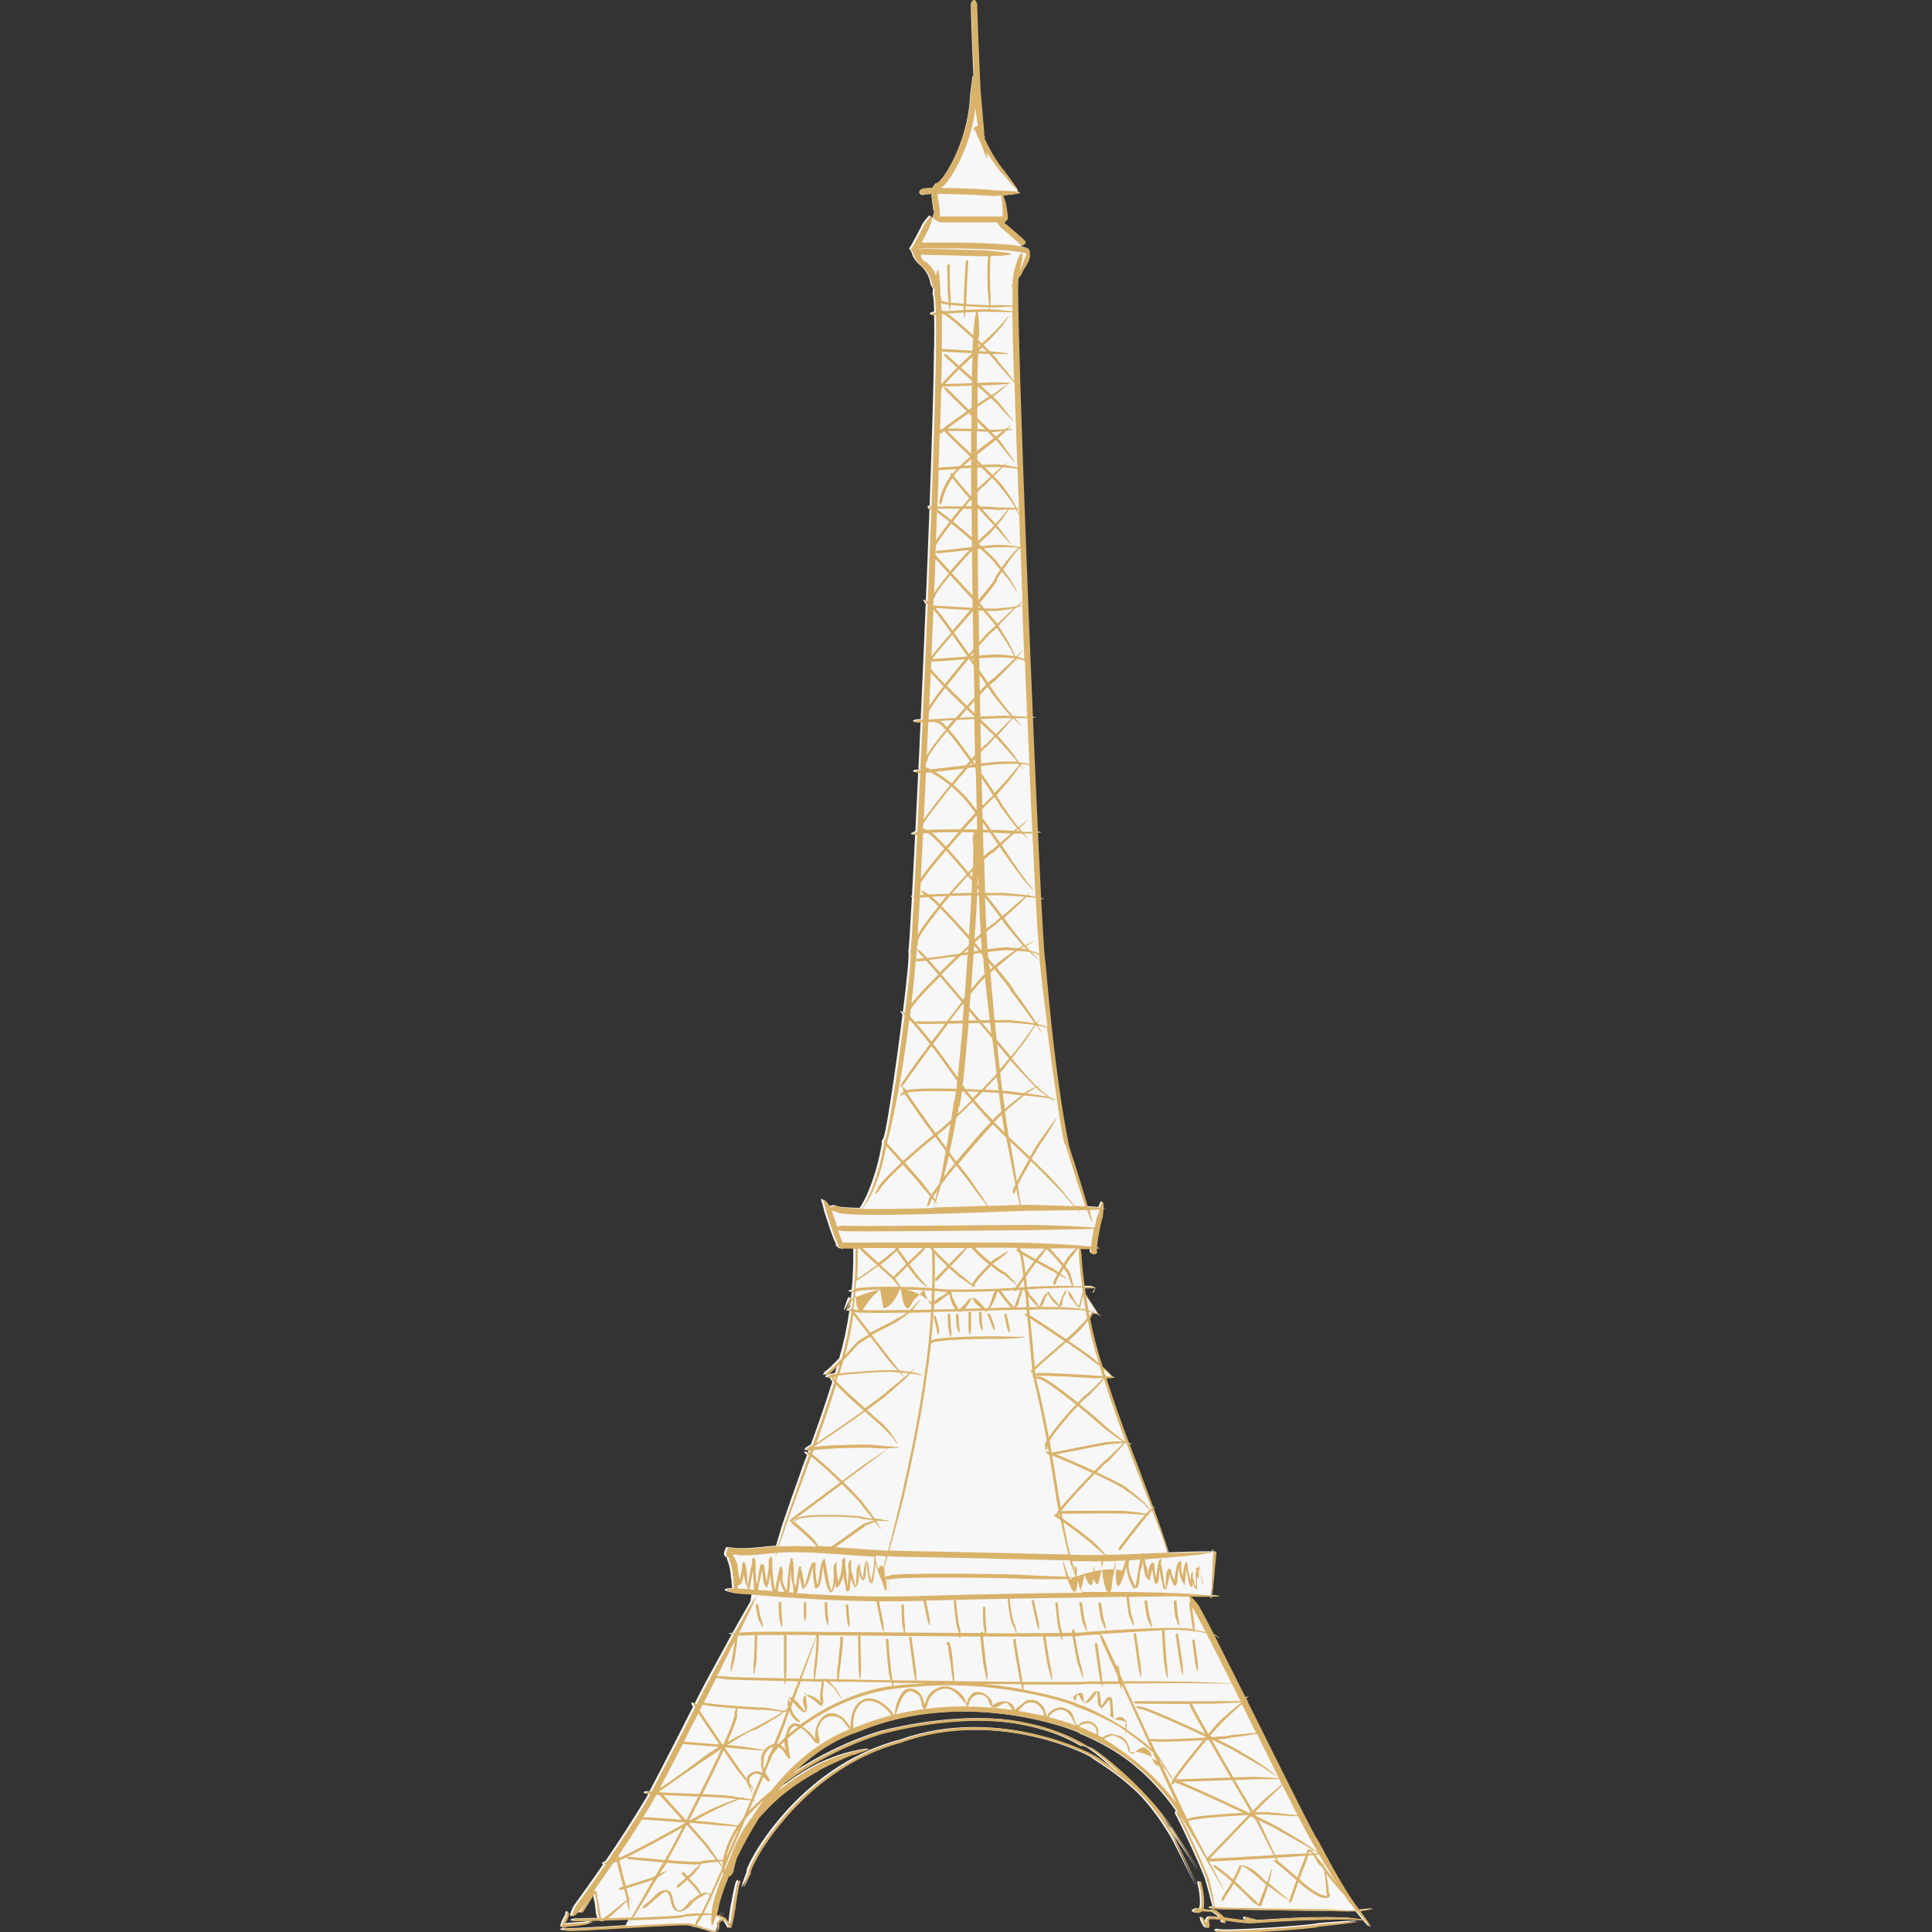 <?xml version="1.0" encoding="UTF-8"?><svg id="State" xmlns="http://www.w3.org/2000/svg" width="480" height="480" viewBox="0 0 200 200"><rect x="0" y="0" width="200" height="200" fill="#333333" stroke="none"/><defs><style>.cls-1{fill:#f7f7f8;}.cls-2{fill:#d9b26a;}</style></defs><g><path class="cls-1" d="M113.34,133.44c-.1,.15-.29,.34-.21,.41t-.02,.03c.08-.09,.23-.28,.23-.44Z"/><path class="cls-1" d="M113.39,133.29s-.07,0-.1,0c.04,.04,.05,.09,.05,.15,.04-.06,.06-.11,.05-.14Z"/><path class="cls-1" d="M125.48,160.41s0,.11-.01,.16c.15-.05,.17-.11,.01-.16Z"/><path class="cls-1" d="M139.2,198.86c-1.16,.08-2.83,.21-2.83,.22,.01,.17-10.15,.89-10.29,.58h-.09c-.58,.11-.24,.22,0,.26h.07c.16,.31,10.22-.39,10.2-.57,0,0,2.92-.33,2.92-.34,1.21-.15,2-.28,.02-.15Z"/><path class="cls-1" d="M140.66,197.65h-.06c-.18-.24-.37-.5-.6-.8,.1,.07,.08,.02-.13-.2-1.68-2.55-3.57-6.28-3.6-6.28-.15,0-3.92-7.61-7.26-14.32,.19-.03,.22-.05-.03-.06-.02-.05-.05-.09-.07-.14,.3-.29,.37-.39-.04-.08-1.23-2.46-2.39-4.78-3.28-6.54,.26,.11,.45,.21,.52,.3,.16,.14,.05-.1-.56-.38-.95-1.86-1.59-3.07-1.69-3.12-.04-.06-.12-.16-.14-.18-.42-.51-.61-.63-.67-.56l-.03-.07c.91,.01,1.7,.02,2.26,.02,0,.31,.02,.34,.07,0,.99,0,1.21-.04,.02-.14,.08-.62,.22-2.03,.44-4.51h-.34v-.02s-.02,0-.03,.02c-1.37,0-2.99,.05-4.56,.11-.1-.34-.35-1.08-.79-2.38-.24-.69-.52-1.46-.79-2.21,.15-.2,.19-.3-.04-.11-.69-1.92-1.38-3.68-1.38-3.71,0-.06-.45-1.17-1.1-2.88,.3,.04,.4,.03-.03-.1-.68-1.78-1.55-4.18-2.35-6.71,.15,0,.25-.02,.23,0,.57-.04,.95-.09,.44-.13-.06-.08-.22-.27-.58-.64-.14-.14-.3-.28-.47-.43,0,0-.01-.03-.02-.05-.55-1.67-.97-3.37-1.28-4.94,.06-.08,.09-.15,.07-.14,.1-.15,.17-.29,.24-.4,.21,.05,.41,.1,.58,.14,.07,.09,.12,.18,.17,.22-.02-.05-.06-.12-.11-.2,.19,.05,.33,.09,.44,.12-.1-.03-.25-.08-.46-.15-.05-.09-.12-.2-.21-.34-.19-.29-.45-.69-.78-1.2-.15-.16-.22-.39-.38-.58-.03-.21-.06-.41-.09-.6,.42,0,.85-.03,1.1,.01-.11-.15-.42-.24-1.12-.16-.27-1.97-.34-3.31-.33-3.38-.01-.06-.03-.17-.03-.2-.03-.14-.05-.25-.07-.34,.4,0,.76,0,1.06,0-.01,.24,0,.41,.04,.43l.02,.03c.27,.2,.49,.04,.58-.05v-.03s-.03-.17-.02-.41c.36-.02,.42-.06,0-.12,.09-1.01,.5-3.09,.6-3.11,.01,0,.06-.55,.08-.88,.19-.03,.21-.06,0-.09v-.15c.01-.47-.08-.77-.33-.06-.03,.05-.05,.11-.07,.17-.28-.03-.68-.05-1.22-.08-.36-1.24-.98-3.27-1.94-6.27-.78-3.79-1.37-8.41-1.78-12.17,.07,0,.08,0-.01-.04-.43-3.97-.66-6.96-.67-6.96-.02,0-.04-.14-.07-.38,.19,.06,.22,.05,0-.07-.09-.88-.21-2.99-.37-5.98,.36,.05,.46,.04,0-.08-.1-1.93-.21-4.22-.33-6.76,.49-.04,.64-.07-.01-.09-.1-2.14-.2-4.45-.31-6.88,.12,.01,.13,0,0-.04-.07-1.59-.14-3.23-.21-4.9,.36-.02,.46-.05-.01-.08-.35-8.37-.72-17.56-1-25.47h0c-.26-7.36-.46-13.59-.51-17.05,.11-.02,.12-.04,0-.05-.02-1.72-.01-2.74,.04-2.85v-.04c.09-.11,.18-.22,.29-.35,.26-.83,1.22-1.47,.76-2.66-.26-.1-.48-.16-.68-.21v-.04s.04,0,.04,0c.32-.05,.43-.25,.45-.36v-.03c0-.13-2.17-1.94-2.18-1.94s-.06-.04-.11-.08c.06,.03,.15,.01,.45-.38l-.05-.5c-.07-.64-.2-1.24-.21-1.24-.08-.27-.16-.5-.23-.68,.46-.05,.88-.09,.88-.09,.67-.08,1.12-.19,.69-.27l-.09-.13c.14,.08-.18-.43-1.33-1.95-.89-1.02-1.65-2.44-2.13-3.47,.19-.09,.02-.19-.03-.29-.01-.02-.01-.05-.01-.07,.01-.02,.02-.04,.04-.05-.03-.39-.07-.82-.11-1.29-.08-.95-.18-2.06-.28-3.25-.02-.25-.03-.51-.04-.78,.01-.14,.01-.27-.02-.39-.15-3.32-.31-7.64-.29-7.74l-.03-.1c-.28-.63-.49-.24-.57,.04v.07c-.03,.1,.11,4.15,.26,7.4h-.09l-.25,1.9c-.19,5.23-3.14,9.51-3.58,9.21l-.11,.12c-.11,.16-.18,.28-.23,.38-.65,.01-1.09,.05-1.13,.12l-.06,.03c-.35,.3-.05,.49,.13,.56h.05c.01-.05,.39-.09,.97-.1-.02,.04-.04,.08-.05,.13v.06s.08,.65,.19,1.44c.26,.29-.14,.53-.03,.82h-.28c.04-.25-.03-.37-.33,0-.23,.26-.49,.65-.49,.65,0,.07-1.28,2.52-1.37,2.52v.03c.06,.11,.12,.18,.19,.23-.01,.09,.04,.16,.1,.22,.11,.62,.67,1.11,.89,1.3,.98,.88,1.01,1.86,1.02,1.88l.04,.11c.09,.18,.16,.29,.23,.35,0,.06-.01,.12-.01,.18-.02,.23-.02,.3-.03,.47,.09,.09,.14,.72,.16,1.78-.14,.02-.24,.03-.25,.05l-.04,.02c-.32,.15-.1,.22,.04,.24h.05s.08-.03,.2-.05c.02,.93,.02,2.14,0,3.59-.03,.02-.02,.05-.01,.07-.05,4-.23,9.76-.46,16.19-.27-.08-.24,.02-.14,.13-.14,.09,0,.15,.13,.18-.12,3.06-.24,6.27-.38,9.51-.41-.29-.23,.03-.09,.24l.05,.06h.03c0,.08-.01,.15-.01,.22-.01,.02-.01,.04,0,.06-.16,3.93-.34,7.89-.51,11.67-.28,.02-.45,.03-.47,.03l-.07,.02c-.48,.14-.18,.22,.02,.25h.06s.18-.02,.45-.03c-.08,1.7-.16,3.37-.23,4.98-.13,0-.21-.01-.22-.02h-.08c-.48,.15-.19,.23,.02,.26h.06s.09,.02,.2,.02c-.1,2.15-.2,4.18-.29,6.07-.08,.03-.13,.06-.14,.09l-.07,.03c-.5,.2-.16,.24,.06,.23h.07s.03-.04,.06-.06c-.12,2.42-.23,4.58-.33,6.39-.18,.08-.12,.13-.01,.16-.19,3.52-.33,5.67-.38,5.67,.15,.02-.13,2.81-.56,6.26-.42-.3-.25-.04-.03,.23-.73,5.84-1.86,13.42-2.06,12.86-.01,.06-.02,.13-.03,.19-.12-.01-.09,.11-.04,.22-.53,3.26-1.63,5.81-2.31,6.75-1.52-.03-2.51-.12-2.57-.29-.04,0-.14,0-.16,0-.28,.05-.46,.1-.55,.15-.12-.25-.26-.48-.3-.48-.32-.39-.56-.51-.3,.15,.12,.41,.26,.99,.26,.99,.03,0,.69,2.31,1.18,3.25-.1,.1-.02,.18,.14,.25,.06,.09,.12,.15,.18,.16h.04c.08,0,.13-.02,.18-.05h.01s.13,.02,.13,.02h1.12c-.01,.06-.01,.13-.02,.2v.16c0,.06,.03,1.22-.08,2.95v.03c-.02,.3-.05,.63-.08,.96-.6,.17-.35,.21-.02,.2-.02,.21-.04,.43-.06,.65-.15,.02-.23,0-.23-.12-.05,.09-.14,.25-.15,.29-.74,2.03-.13,.85,.24,.06,.07-.11,.09-.14,.14-.22-.04,.34-.08,.69-.13,1.05-.17-.09-.18,.01-.14,.13-.43,.04-.2,.12,.1,.18-.22,1.53-.55,3.21-1.05,4.89-.78,.81-1.38,1.37-1.46,1.37l-.05,.06c-.32,.4-.04,.3,.15,.19l.05-.03c.07,0,.53-.42,1.15-1.05-.09,.34-.19,.67-.29,.99-.45,.07-.74,.13-.75,.19l-.06,.02c-.36,.19-.1,.24,.07,.24h.05s.06-.05,.15-.07c0,0,.01,.01,.01,.02l.02,.04c-.04,.06,.06,.23,.25,.45-.78,2.5-1.61,4.83-2.22,6.5-.24,.15-.38,.24-.42,.24l-.07,.06c-.33,.32-.15,.31,.04,.24-.01,.06,.11,.09,.22,.09-.03,.07-.05,.13-.08,.19-.01,0-.03,0-.04,0l-.06-.03c-.42-.15-.25,.08-.12,.22l.04,.03s.06,0,.1,.02c-.34,.88-.55,1.43-.55,1.48-.01,0-2.35,6.61-2.19,6.35-.18,.6-.35,1.14-.48,1.59-.47,.03-.94,.07-1.38,.13-.99,.09-1.9,.18-2.69,.12l-1.1-.1c-.54,1.21,.12,.81,.1,1.25,.41,1.05,.39,1.76,.4,1.82,.01,.1,.05,.3,.06,.34,.02,.36,.04,.62,.07,.82-1.54,.12-.45,.41,.33,.55,.12,.02,.15,.03,.25,.03,.06-.02,.58,.03,1.43,.1l-.13,.74c-.25,.42-.65,1.11-1.24,2.15-.19,.34-.4,.7-.6,1.07-.55,.06-.43,.11-.08,.15-1.35,2.44-2.82,5.19-2.82,5.19-.01,0-.34,.64-.88,1.7-.02,.02-.03,.03-.02,.05-.05,.1-.1,.18-.15,.28l-.05-.04c-.33-.3-.27-.02-.2,.15l.03,.05s.04,.05,.08,.12c-.49,.96-1.1,2.18-1.79,3.53-.09,.04-.1,.08-.06,.11-.81,1.58-1.72,3.34-2.65,5.11-.18,0-.29,0-.3,0h-.07c-.45,.1-.19,.21,0,.25h.05s.08,0,.18,.02c-.07,.14-.15,.28-.22,.42-1.4,2.35-2.91,4.64-4.2,6.53,0,0-.01,0-.01,0l-.08,.04c-.44,.23-.32,.27-.12,.26-1.74,2.53-3.05,4.27-3.09,4.37-.04,.06-.1,.17-.11,.2-.63,1.38,.08,.75,.49,.3l.12-.14s.34-.49,.85-1.2c-.05,.08-.1,.16-.15,.23-.36,.57-.6,.96-.62,.98l-.02,.05c-.12,.41,.09,.26,.21,.14l.03-.04s.26-.4,.61-.97c.17-.26,.37-.57,.57-.89,.05,.24,.11,.57,.12,.66,.21,.64,.1,1.39,.36,1.9-1.35,.04-2.32,.06-2.36,.06l-.1,.02c-.62,.13-.24,.21,.03,.24h.07s1.11-.02,2.56-.06c.04,.04,.07,.07,.11,.1,.07-.03,.12-.07,.18-.1,.84-.03,1.79-.05,2.74-.08-.19,.33-.3,.55-.3,.58-3.14,.19-6.21,.39-6.3,.27l-.11,.02c-.72,.13-.29,.21,.02,.24h.09c.18,.23,12.94-.8,12.87-.49,.01-.02,.15,0,.37,.07-.04,.17,.01,.14,.1,.03,.35,.09,.85,.25,1.36,.4,1.22,.54,1.07-.57,1.04-.67,.01-.04,.03-.09,.04-.13,.07-.05,.19-.14,.39-.32,.19-.12,.6,.72,.66,.83,.06,.05,.12,0,.17-.08,.03,.03,.06,.05,.1,.02-.01,0-.04-.03-.07-.09,.39-.81,.69-4.54,.94-4.54v-.04c-.04-.31-.17-.18-.23-.07l-.02,.03c-.06-.03-.85,3.57-.77,4.5-.14-.24-.37-.6-.56-.75,.2,.04,.14,0-.36-.18,.07-.17,.12-.32,.16-.43-.06,.09-.12,.23-.21,.41-.13-.05-.27-.1-.45-.16,.04-.14,.07-.27,.11-.39,.04-.16,.05-.2,.07-.32-.02-.11,.28-1.35,1.06-3.26,.13,.09,.32-.18,.43-.38l.04-.09s.09-.59,.36-1.41c.31-.64,.65-1.31,1.04-2.02,.37-.66,.78-1.37,1.24-2.08,.18-.22,.38-.44,.59-.65,2.35-2.64,5.54-4.2,5.54-4.22-.07-.11,3.8-1.89,3.68-1.7,1.62-.51,2.7-.94-.04-.34-1.61,.36-3.76,1.35-3.76,1.4,0,.02-1.95,.97-3.97,2.64,.23-.28,.46-.56,.7-.83,2.74-2,6.19-3.83,9.85-4.99,5.23-1.38,10.72-1.8,14.68-1.01,3.97,.7,6.25,2.25,6.27,2.25,.27-.36,2.15,1.19,4.13,3.05-1.23-1.03-2.18-1.66-2.27-1.66,0-.32-10.13-5.8-20.54-2.08-10.9,2.78-16.3,13.51-15.92,13.7-.04,.09-.11,.29-.13,.33-.82,2.23-.16,.93,.26,.04,.06-.13,.07-.17,.12-.27-.37-.2,4.87-10.61,15.47-13.47,10.32-3.76,20.41,1.58,20.1,1.65,0,.03,2.73,1.59,4.91,3.8,1.97,2.08,3.32,4.58,3.4,4.72,2.3,4.51,3.73,7.45,.2,.07-.48-1.14-1.21-2.24-2.03-3.25,1,1.08,1.62,1.84,1.41,1.82,2.96,4.32,4.78,7.21,.21,.05-2.73-4.25-8.47-8.73-8.65-8.42-.04,0-2.34-1.66-6.38-2.49-4.06-.92-9.66-.51-15.02,.82-3.37,1.03-6.54,2.62-9.18,4.39,1.82-1.84,4.03-3.43,6.71-4.3,11.46-4.8,23.48,.15,23.14,.22,0,.03,3.42,1.3,6.04,3.67,1.88,1.59,3.33,3.54,3.98,4.48-.28-.31-.25-.05-.2,.13v.05c.16,.06,3.3,6.82,3.13,6.89,.06,0,.57,2.09,.58,2.09,.06,.2,.11,.38,.16,.53h-.06c-.66,.1-.27,.21,.01,.26h.08s.03,0,.06,.02c.03,.09,.05,.1,.04,0,1.15,.1,11.59,.23,11.58,.21-.01,.02,2.28,.06,3.09,.04,.27,.34,.52,.63,.73,.87-.17-.03-.6-.09-1.43-.19-1.48-.11-3.6-.06-3.59-.06,.01-.04-2.95,.08-6.02,.29-.06-.03-.11-.05-.11-.05,0,0-1.13-.31-1.15-.31h-.01c-.09,.1-.07,.21-.05,.25h.01s.22,.07,.46,.13c-.89,0-1.78-.19-2.6-.3-.17-.2-.51-.49-.78-.67,.14-.03,.14-.06-.12-.07-.12-.07-.22-.11-.25-.08h-.01s-.05,.04-.06,.06c-.3-.03-.67-.08-.93-.12,.03-.1,.06-.22,.06-.36,.08-1.21-.31-2.33-.27-2.36l-.02-.04c-.16-.23-.23-.06-.24,.06v.03s.33,1.16,.27,2.25c0,.11-.06,.25-.11,.38h-.01c0,.09-.19-.14-.51,.04l-.06-.03s0,.04,0,.06c-.06,.04-.12,.08-.18,.15,.21,.27,.65,.32,.91,.05,.4,.02,1.1,.05,1.06,.04h.01s0,.03,0,.04h.01c.07-.05,.5,.25,.79,.51-.38-.04-.74-.06-1.08-.03-.25,.1-.34,.41-.35,.69-.1-.17-.14-.27-.14-.28l-.05-.09c-.4-.6-.33-.21-.22,.12l.03,.09s.1,.23,.31,.53c.05,.03,.08,.04,.12,.05,.02,.06,.04,.07,.06,.03,.47,.14-.01-.94,.23-.88,.41-.04,.87,0,1.35,.07,.01,.02,.02,.04,.01,.05,0,0,.06,.06,.11,.09-.24-.1-.29-.04-.1,.11,.29,.2,.31-.05,.29-.21,.85,.13,1.78,.31,2.74,.3,3.23-.22,6.38-.36,6.4-.32,0-.03,3.48-.1,3.71-.07,.74,.06,1.35,.09,1.52,.09,.88,1,1.07,1.06-.41-.94,1.37-.22,2.15-.41-.04-.14ZM104.17,18.47s0,0,0,0h0s0,0,0,0Z"/><path class="cls-1" d="M58,199.45c.87-.2,1.79-.18,1.79-.21,.01,.02,1.11-.19,1.06-.23,.44-.15,.68-.27-.02-.15-.41,.11-1.01,.1-1.01,.11,0,.03-.74,.02-1.55,.16,.33-.31,.62-1.26,.5-1.14v-.04c-.08-.21-.2-.08-.26,0v.02c.15,.09-.3,.62-.46,1.2-.03,0-.06,0-.09,.02,.03,.02,.05,.03,.08,.03-.02,.08-.04,.16-.04,.23Z"/></g><path class="cls-2" d="M95.48,20.17h.05c0-.06,.39-.09,.97-.1-.02,.04-.04,.08-.05,.12v.07s.08,.65,.19,1.43c.39,.44-.7,.74,.66,1.33h5.92c.16,.26,.35,.52,.35,.51,.02,.01,2.2,1.84,2.13,1.89h.04c.32-.05,.43-.25,.45-.36v-.02c0-.14-2.19-1.96-2.18-1.94,0,0-.05-.03-.12-.08,.06,.03,.15,.01,.45-.38l-.04-.5c-.07-.66-.21-1.3-.21-1.24-.08-.27-.16-.51-.22-.68,.49-.04,.92-.09,.88-.09,.87-.1,1.4-.26,0-.34-.82-.07-1.96-.07-1.97-.11,.02-.04-3.34-.22-5.52-.23l.03-.02c.47,.26,3.18-3.66,3.7-8.35,.03,.48,.06,.77,.08,.77-.02,0,.06,.53,.17,1.16-.73,.29-.39,.37-.2,.64,.02,.1,.05,.2,.1,.32,0,0,0,0,0,0l.02,.05c.04,.11,.1,.23,.16,.35v.02h0c.08,.16,.17,.32,.26,.49,.03,.15,.06,.24,.07,.21,.38,1.16,.71,1.87,.49,.69,.8,1.22,1.71,2.37,1.57,2.12,1.58,1.86,2.67,2.99,.31-.15-.88-1.02-1.65-2.44-2.13-3.48,.19-.08,.02-.19-.03-.29,0-.02,0-.05,0-.07,0-.02,.02-.03,.04-.05-.03-.38-.07-.82-.11-1.29-.08-.95-.18-2.05-.28-3.24,0,0,0,0,0,0-.01-.25-.03-.52-.04-.79,.01-.14,.02-.27-.02-.38-.15-3.32-.31-7.65-.29-7.75l-.03-.09c-.28-.63-.5-.24-.57,.03v.08c-.03,.09,.11,4.15,.26,7.4-.03,0-.06,0-.09,0l-.25,1.9c-.19,5.22-3.14,9.51-3.58,9.21l-.11,.13c-.12,.16-.18,.28-.23,.38-.65,.01-1.1,.05-1.13,.12l-.06,.03c-.35,.3-.05,.49,.13,.56Zm8.16,.06c.02,.17,.05,.39,.1,.69,.04,.47,.06,1.04,.06,1.5-.18-.01-.49,0-.36-.01,0,0-2.22,0-4.45,0h-1.64s-.1,0-.1,0c0-.02,.01-.03,.03-.02,.04-.28,.02-.52-.01-.74-.12-.89-.22-1.4-.2-1.43l-.03-.07s-.04-.06-.07-.08c2.07,0,5.66,.17,5.68,.22,0,.03,.49,0,1-.05Zm9.71,113.19c0,.3-.44,.66-.22,.42-.07-.06,.12-.27,.22-.42Zm0,0c0-.05-.02-.1-.05-.15,.03,0,.07,0,.1,.01,.01,.03-.01,.08-.04,.14Zm-14.13,2.56c-.01-.08-.04-.14-.05-.21,.01,0,.02,0,.03,0,0,.07,0,.13,.02,.21Zm9.1-2.18c.08-.05,.17-.07,.27-.06,.19,.45,.64,.82,.99,1.28-.05,.71,.27-.84,.52-1.05,.07-.27,.17-.38,.27-.4-.02,.07-.03,.19-.05,.39-.5,.25-.13,2-1.01,1.04-.31-.11-.87-1.21-.98-1.22Zm2.12-.21s-.05-.01-.08,0c.02-.09,.05-.07,.08,0Zm-2.12,.21s0,0-.01,0c0,0,0,0,.01,0Zm-11.11,3.81s0,.23-.01,.4c-.02,.27-.09,.16-.15,0,0,.02-.1-.38-.1-.38,.06,0-.31-1.3-.33-1.31h0c.03-.05,.1-.13,.23-.09h.01s.41,1.37,.35,1.39Zm1.27,.11s.02,.27,0,.46c0,.33-.08,.22-.14,.02,0,.02-.12-.47-.12-.47-.06,0-.13-1.65-.11-1.67h0c.04-.05,.13-.11,.25-.02h.01s.05,1.68,.11,1.67Zm.86-.32s.01,.22,0,.38c0,.27-.08,.19-.14,.04,0,.02-.12-.38-.13-.38-.06,0-.13-1.36-.11-1.38h0s.13-.09,.25-.01h.01s.05,1.37,.11,1.36Zm1.18-1.56h.01s0,1.68,0,1.68c0,0-.03,.27-.07,.46-.06,.32-.11,.19-.15,0,0,.02-.05-.47-.05-.47,0,0,0-1.62,0-1.65h0c.04-.05,.13-.11,.25-.01Zm1.19,1.34s.02,.21,.01,.38c0,.28-.07,.21-.14,.05,0,.02-.13-.38-.13-.38-.08-.01-.11-1.36-.1-1.38h0s.13-.09,.25-.01h.01s.03,1.38,.1,1.35Zm1.29,.39c.03,.25-.06,.18-.14,.04,0,.02-.17-.33-.17-.33,.02-.01-.44-1.17-.46-1.18h0c.02-.06,.09-.14,.22-.12h.01s.49,1.23,.47,1.23c0,0,.04,.21,.05,.36Zm1.51-.18s.02,.22,.02,.39c0,.28-.07,.19-.14,.04,0,.02-.14-.38-.14-.38,0-.01-.29-1.32-.3-1.34h0c.03-.05,.11-.13,.23-.09h.01s.31,1.4,.31,1.39Zm20.97,23.18c0-.06,0-.11,0-.17,.16,.05,.14,.11,0,.17Zm0,.01h-.03s.02,0,.04-.01c0,0,0,0,0,.01Zm-7.34,12.67c.03,.62-.06,.38-.15,0,0,.04-.18-.9-.18-.9,0,0-.44-3.1-.45-3.14v-.02c.03-.08,.11-.2,.25-.04v.02s.47,3.19,.47,3.19c0,0,.05,.52,.06,.88Zm4.01-1.04s-.44-2.95-.45-2.99v-.02c.03-.08,.11-.19,.25-.05v.02s.48,3.04,.47,3.04c0,0,.04,.49,.05,.84,.03,.59-.06,.36-.15,.01,0,.04-.17-.85-.17-.85Zm1.57-.13s-.29-2.21-.3-2.24v-.02c.03-.06,.12-.16,.25-.05v.02s.32,2.29,.32,2.28c0,0,.02,.37,.02,.63,0,.44-.08,.28-.15,.02,0,.03-.14-.64-.14-.64Zm-44.87-3.8s-.24-.45-.24-.45c-.11,.04-.42-1.67-.38-1.71h0c.03-.06,.12-.11,.25-.02h.01s.26,1.68,.37,1.66c0,0,.08,.26,.11,.46,.07,.33-.03,.24-.14,.05Zm2.02-2.37s.05,1.82,.11,1.8c0,0,.02,.29,0,.5,0,.36-.08,.24-.14,.02,0,.02-.13-.51-.13-.51-.06,0-.13-1.79-.11-1.82h0c.04-.06,.13-.12,.25-.02v.02Zm2.39,1.72s-.05-.39-.05-.39c0,0,0-1.33,0-1.35h0s.13-.09,.25-.01h.01s0,1.38,0,1.38c0,0-.03,.22-.07,.37-.06,.26-.11,.16-.15,0Zm2.38-1.72s.05,1.67,.11,1.65c0,0,.02,.27,0,.46,0,.33-.08,.22-.14,.02,0,.02-.12-.47-.13-.47-.06,0-.13-1.65-.11-1.67h0c.04-.05,.13-.11,.25-.01h.01Zm2.14,2.35s-.09-.47-.09-.46c0,.01-.15-1.63-.15-1.66h0c.03-.05,.12-.11,.25-.02h.01s.15,1.66,.15,1.67c0,0,0,.27-.02,.46-.03,.32-.1,.19-.15,0Zm19.74-.44s.04,.35,.05,.6c.03,.42-.06,.27-.15,.02,0,.03-.17-.59-.17-.59,.01,0-.44-2.06-.46-2.09v-.02c.03-.06,.11-.15,.24-.06v.02s.49,2.13,.48,2.13Zm4.5-1.88s.26,2.13,.37,2.1c0,0,.08,.34,.12,.58,.07,.42-.03,.28-.14,.04,0,.03-.24-.58-.24-.58-.12,.03-.41-2.11-.38-2.15v-.02c.04-.05,.13-.12,.25,0v.02Zm1.96,0s.26,1.97,.37,1.95c0,0,.08,.31,.12,.54,.07,.39-.03,.27-.14,.05,0,.03-.24-.54-.24-.54-.12,.03-.42-1.97-.38-2h0c.03-.06,.12-.13,.25-.02v.02Zm4.77-.21s.26,1.97,.37,1.95c0,0,.08,.31,.12,.54,.07,.39-.03,.27-.14,.05,0,.03-.24-.54-.24-.54-.12,.03-.42-1.97-.38-2h0c.03-.06,.12-.13,.25-.02v.02Zm3.04,0s.11,1.83,.22,1.8c0,0,.05,.28,.07,.5,.05,.36-.04,.26-.14,.05,0,.03-.2-.5-.2-.5-.12,.01-.26-1.82-.23-1.84h0c.04-.06,.13-.12,.25-.02v.02Zm2.52-2.87c-.06-.23-.13-.43-.2-.53,0-.16,0-.3-.02-.41,.1,.35,.17,.67,.22,.94Zm-8.85-.42s-.09,0-.14-.01c.17-1.34,.14-.8,.14,.01Zm-1.39-.24l-.04,.16c0-.07-.01-.14-.01-.2,.1-.18-.29-.49,.2-.55l-.15,.59Zm-.04,.16s0,.08,0,.12c-.01,0-.03,0-.04,0l.03-.13Zm9.98-.7s.06,.13,.08,.25c-.02-.08-.05-.16-.08-.25Zm.44,2.27c-.04-.17-.06-.55-.14-1.07,.19,.7,.3,1.67,.14,1.07Zm-5.67-.46s.01,0,.02,.01c-.02,.13-.02,.1-.02-.01Zm-1.33,.9h0s0,.02,0,.03v-.03Zm1.56-.78c-.08-.03-.14-.07-.2-.12,.01-.09,.03-.23,.06-.48-.04-.41,.14-.94,.32-1.15,0-.02,0-.04,0-.06,.03-.01,.05,0,.07,0,.14-.1,.26,.02,.26,.58-.04,.16,.07,.59,.16,.97,.06-.59,.15-1.16,.28-1.7,0,0,.02,0,.02,0,.01-.13,.08-.23,.29-.24l-.1,.46c.23,.57,.22,2.02,.54,2.66-.07-.7-.05-2.64,.52-2,0,.39,.23,.79,.36,1.09,.01-.14,.02-.22,.02-.22,0,0,.03-.59,.28-1.53,.64-.87,.26,.67,.47,1.01,.06,.11,.1,.23,.12,.35-.08-.47,.37-2.52,.49-.96,0,.33,.19,.97,.31,1.44-.01-.52,0-.73,.05-.75-.02-.16,.01-.26,.16-.16v.52c.2,.69,.43,1.92,.27-.25,.02-.18,.04-.32,.07-.44-.01-.09-.02-.18-.05-.27,.07-.06,.1-.04,.12,.02,.07-.17,.14-.17,.21-.06,0,.37-.02,.81,0,1.16-.13-.12-.18-.26-.21-.4,0,.08,0,.15,.01,.2,0-.09,0,.1,0,.5,0,.2,0,.45,0,.74-.37-.01-.3-.45-.42-.76v.41c-.06,.1-.12,.13-.17,.13,0,0,0,0-.02,0,0,0,0,0,0,0-.24-.09-.38-1.18-.5-1.89-.05,.58-.15,1.43-.15,1.73-.05-.07-.1-.15-.15-.23,0,0,0,0,0,0-.34-.56-.49-1.23-.44-1.74-.29,1.23-.02,2.08-.53,1.98,.11,.25-.33-.65-.46-1.18-.03,.29-.07,.59-.16,.9l-.17,.7c-.57-.09-.26-.45-.43-.67-.11-.43-.2-.9-.27-1.4-.12,.43,.02,1.14-.22,1.38,.01,.09,0,.11-.04,.05-.05,.03-.12,.05-.21,.04-.13-.48-.22-1-.29-1.52-.09,.41-.24,.89-.25,1.14Zm-41.75,.61s0,.02,.01,.03c-.01,.05-.02,.11-.03,.16,0-.04,.01-.11,.02-.19Zm14.11-2.68s.05,.2,.09,.46c-.03-.15-.06-.3-.09-.46Zm-1.77-.06s0,0-.01,0c0-.11,0-.13,.01,0Zm-6.14,13.93s-.09,0-.13,.02c-.02-.24,0-.32,.13-.02Zm28.72,.57l.03,.28c-.45-.28-.57-1.38-.82-.43,0,0,.02,0,.03,0h.01s0,.15,0,.15l-.07,.04h-.15s-.05-.04-.05-.04c0,0,0-.15,0-.15h0s.06,0,.1,0c-.02-.01-.07-.03-.15-.05l.05-.09c-.31,.12,1.14-1.21,1,.3Zm.14,.32s-.05,.08-.08,.12l-.02-.16s.07,.03,.1,.04Zm0,0c.05-.07,.09-.13,.11-.17,.47-.29,.8-1.41,1.41-.93,.02,.3,.15,1.11,.15,1.4,.43-.37,.59-1.27,1.13-.77,.08,.96,.14,1.63,.14,1.63,0-.13,0,.17,.02,.39-.28-.08-.45-.22-.3-.52,0,0-.05-.54-.12-1.4-.14,.26-.62,.67-.78,.94-.7-.28-.3-1.13-.53-1.73-.58,1.02-.97,1.24-1.25,1.16Zm2.96,1.55s.08,.02,.12,.03c-.02,.03-.05,.04-.07,.07-.02,.2-.04,.07-.05-.11Zm3.97,4.05c-.47-.25-1.04-.45-1.74-.56,.38-.21,.77-.66,1.17-.29,.37,.18,.47,.52,.57,.85Zm21.51,15.79s-.04,0-.06,0c-.18-.24-.38-.5-.6-.8,.1,.07,.08,.02-.13-.2-1.68-2.55-3.58-6.29-3.59-6.28-.13,.07-3.9-7.58-7.26-14.32,.19-.03,.21-.05-.03-.06-.02-.05-.05-.09-.07-.14,.3-.29,.36-.39-.04-.08-1.23-2.46-2.39-4.78-3.28-6.54,.27,.11,.45,.22,.52,.3,.16,.14,.05-.1-.56-.38-.95-1.86-1.59-3.07-1.69-3.12-.03-.06-.12-.16-.13-.18-.81-.98-.77-.53-.6,0-.08,0-.13,.05-.15,.09v.02s.29,2.08,.29,2.09c0,0,.09,.44,.12,.56-.35-.04-.74-.07-1.18-.09-4.04-.1-9.73,.44-9.74,.37,0,.05-.48,.09-1.32,.11-.02-.13-.03-.22-.02-.23v-.03c-.16-.18-.24-.05-.26,.04v.02s0,.08,.02,.2c-.31,0-.67,.01-1.06,.02-.03-.2-.06-.36-.06-.36-.12,.02-.41-2.67-.37-2.71v-.02c-.14-.15-.23-.06-.26,0v.02s.25,2.76,.37,2.74c0,0,.05,.16,.11,.34-1.2,.01-2.73,.02-4.46,.02,0-.05-.02-.13-.05-.26-.07-.3-.19-.7-.19-.7-.17,.04-.55-2.51-.49-2.56v-.02s-.04-.02-.06-.03c4.31-.08,7.37-.12,7.37-.11,0-.02,2.33-.06,4.76-.09,0,0,0,0,0,.01v.02s.22,2.18,.36,2.15c0,0,.25,.61,.25,.58,.11,.24,.22,.36,.14-.05-.04-.25-.13-.58-.13-.58-.13,.03-.39-2.07-.36-2.1v-.02s-.02,0-.03,0c2.68-.04,5.4-.07,5.17-.04,1.38,.02,2.61,.04,3.39,.03,0,.31,.02,.34,.07,0,.99,0,1.21-.04,.02-.14,.08-.62,.22-2.03,.44-4.51-.11,0-.23,0-.34,0-.1,2.04-.18,3.76-.19,4.51-.66-.05-1.71-.13-3.25-.22-2.31-.11-5.18-.14-7.21-.14,.24-.28,.14-1.47,.36-1.84,.02-.19,.04-.35,.06-.5-.42-.02-.85,0-1.28,.06,.05,.73,.21,1.46,.46,2.17,.05,.05,.09,.08,.13,.11-1.38,0-2.32,0-2.32,0,0,0-.11,0-.31,0-.03-.11-.08-.25-.14-.43,.15-.2,.29-.92,.37-1.42,.06,.48,.75,1.88,.89,.63,.04-.03,.06-.07,.09-.12,.14,.54,.45,.92,.57-.05l.22-.88c-.24,.03-.49,.07-.72,.12-.05-.49-.2-.8-.12,.03-.33,.07-.64,.15-.92,.24,.07-.47,.08-.71-.01-.03,0,0,0,.02,0,.03-.29,.09-.56,.18-.78,.27-.02-.05-.03-.09-.05-.15,.02-.34,.17-.79-.23-.93,.05,.2,.09,.42,.13,.64-.06-.16-.11-.32-.18-.51-.06-.21-.12-.42-.18-.64,1.93,.04,3.09,.04,3.09,0-.06,.05,.97,.02,2.43-.06l-.3,1.05c-.22-.05-.46-.08-.69-.1,0,1.16,.06,2.88,.84,.56l.25-.89c.07,.81,.33,1.6,.74,2.27,.07,.02,.11,0,.17,0,.12-.31-.71-1.38-.64-2.12-.13-.18,.01-.54,.01-.79,.36-.02,.73-.04,1.13-.07,0,.16,0,.32-.07,.44l-.42,2.53c.6-.05,.33-1.45,.6-1.99,.12-.19,.16-.51,.16-.8,.16,.64,.13,1.52,.57,1.89,0-.31,0-1.22-.24-1.48l-.1-.62c2.92-.19,6.32-.49,7.08-.75-1.37,0-2.99,.05-4.56,.11-.1-.33-.35-1.08-.79-2.38-.24-.69-.51-1.46-.79-2.21,.15-.2,.19-.29-.04-.1-.71-1.93-1.39-3.72-1.38-3.72,.02,0-.44-1.13-1.1-2.87,.3,.04,.4,.02-.04-.1-.67-1.78-1.54-4.18-2.35-6.71,.15,0,.25-.01,.23-.01,.57-.03,.95-.08,.44-.12-.05-.08-.22-.27-.58-.64-.14-.14-.31-.28-.47-.43,0-.02-.01-.04-.02-.05-.56-1.67-.97-3.37-1.29-4.94,.06-.08,.1-.14,.08-.14,.09-.15,.17-.29,.23-.4,.22,.05,.41,.1,.58,.15,.07,.1,.13,.18,.17,.23,.07,.12,.06,.06-.11-.21,.71,.19,.9,.27-.02-.03-.06-.09-.13-.2-.22-.34-.18-.29-.44-.69-.78-1.2-.15-.16-.22-.39-.38-.58-.03-.2-.06-.4-.09-.6,.42,0,.85-.03,1.1,0-.11-.14-.42-.23-1.12-.16-.27-1.97-.34-3.31-.33-3.38,0-.06-.02-.17-.03-.19-.02-.14-.04-.25-.06-.34,.4,0,.76,0,1.06-.01-.02,.24,0,.41,.04,.43l.02,.03c.26,.2,.49,.04,.57-.05l.02-.03s-.05-.17-.03-.41c.36-.03,.42-.07,.01-.13,.09-1.01,.5-3.09,.6-3.11,0,0,.06-.55,.08-.89,.19-.03,.21-.06,0-.09,0-.1,0-.16,0-.15,0-.47-.08-.76-.33-.06-.02,.05-.04,.11-.07,.17-.28-.02-.68-.05-1.22-.07-.36-1.24-.97-3.27-1.94-6.28-.78-3.78-1.37-8.41-1.79-12.17,.07,0,.08,0,0-.04-.43-3.97-.66-6.97-.68-6.96-.02,0-.04-.14-.06-.39,.19,.06,.22,.05,0-.06-.08-.88-.21-3-.37-5.98,.36,.05,.46,.04,0-.08-.1-1.93-.21-4.22-.33-6.76,.49-.04,.64-.07,0-.09-.1-2.13-.2-4.45-.31-6.87,.11,0,.13,0,0-.05-.07-1.59-.14-3.23-.21-4.9,.36-.02,.46-.05,0-.08-.36-8.37-.72-17.56-1-25.47,0,0,0,0,0-.01-.26-7.35-.46-13.58-.51-17.04,.11-.02,.12-.04,0-.05-.03-1.72-.02-2.74,.04-2.84,0-.01,0-.03,0-.04,.09-.11,.18-.23,.28-.36,.27-.83,1.22-1.46,.77-2.66-.82-.31-1.42-.32-1.42-.35,0-.06-3.7-.34-7.39-.3-.78,0-1.55,0-2.29,0,.38-.71,.8-1.53,.78-1.53,0,0,.28-.82,.26-.79,.09-.34,.06-.61-.3-.16-.23,.25-.49,.65-.49,.65,.02,.02-1.29,2.55-1.37,2.52v.03c.06,.11,.12,.18,.18,.23,0,.09,.04,.16,.1,.22,.11,.62,.68,1.12,.89,1.31,.98,.87,1.01,1.86,1.02,1.88l.04,.11c.09,.18,.17,.29,.23,.35,0,.06,0,.12-.01,.17-.02,.23-.02,.3-.02,.47,.08,.09,.13,.72,.16,1.77-.14,.02-.24,.04-.24,.05l-.05,.02c-.32,.15-.1,.22,.05,.24h.04s.09-.03,.21-.05c.01,.92,.01,2.13,0,3.58-.02,.03-.02,.05,0,.08-.06,4-.23,9.76-.47,16.19-.26-.08-.23,.02-.14,.13-.14,.09,0,.15,.13,.18-.11,3.06-.24,6.27-.37,9.51-.42-.29-.24,.03-.09,.24l.05,.06s.02,0,.03,0v.22s-.02,.03-.01,.05c-.16,3.93-.34,7.89-.51,11.67-.28,.02-.45,.03-.47,.03l-.07,.02c-.48,.14-.18,.22,.03,.25h.06s.18-.01,.44-.03c-.08,1.7-.16,3.37-.23,4.98-.13,0-.21,0-.22-.02h-.07c-.49,.15-.19,.23,.02,.26h.06s.09,.02,.2,.02c-.1,2.14-.2,4.18-.3,6.07-.08,.03-.13,.05-.13,.09l-.08,.02c-.49,.2-.15,.24,.07,.24h.07s.03-.04,.06-.06c-.12,2.42-.23,4.58-.33,6.39-.18,.07-.12,.12,0,.16-.19,3.52-.33,5.67-.38,5.67,.15,.02-.13,2.81-.56,6.26-.42-.29-.25-.04-.03,.23-.73,5.84-1.86,13.42-2.06,12.86,0,.07-.02,.13-.03,.19-.12-.02-.08,.11-.03,.21-.54,3.27-1.63,5.82-2.31,6.76-1.52-.03-2.51-.12-2.57-.29-.05,0-.15,0-.17,.01-.28,.04-.45,.1-.54,.15-.14-.26-.28-.52-.3-.48-.33-.39-.56-.51-.3,.15,.12,.41,.26,.99,.26,.99,.02-.03,.69,2.3,1.18,3.25-.1,.09-.01,.18,.14,.24,.07,.1,.13,.16,.18,.16h.04c.07,0,.13-.02,.18-.04,0,0,0,0,.01,0h.13s.45,.01,1.12,.01c0,.07-.01,.14-.02,.2v.16c0,.06,.03,1.22-.08,2.95,0,.01,0,.02,0,.03-.02,.3-.05,.62-.08,.96-.6,.17-.35,.21-.02,.2-.02,.21-.04,.42-.06,.65-.15,.02-.23,0-.23-.12-.05,.08-.14,.25-.14,.29-.74,2.03-.13,.84,.24,.06,.07-.11,.09-.14,.13-.22-.04,.34-.08,.69-.13,1.05-.17-.09-.18,.01-.14,.12-.42,.04-.2,.12,.1,.18-.22,1.53-.55,3.21-1.04,4.89-.8,.82-1.4,1.39-1.47,1.38l-.05,.05c-.32,.4-.04,.3,.15,.19l.05-.03c.06,.01,.52-.41,1.15-1.05,0,0,0,0,0,0-.09,.33-.19,.66-.29,.99-.45,.06-.74,.13-.76,.19l-.06,.02c-.36,.19-.1,.24,.07,.24h.05s.07-.05,.15-.08c0,0,0,.01,0,.02l.02,.04c-.04,.06,.06,.23,.24,.45-.77,2.5-1.6,4.83-2.22,6.5-.25,.15-.4,.24-.42,.24l-.06,.05c-.34,.33-.16,.31,.04,.24,0,.06,.11,.09,.22,.09-.03,.07-.05,.13-.07,.19-.01,0-.04-.01-.04,0l-.06-.03c-.42-.15-.25,.08-.12,.22l.04,.03s.05,0,.1,.01c-.35,.93-.56,1.48-.55,1.49-.01,0-2.35,6.6-2.19,6.35-.18,.6-.35,1.14-.48,1.59-.47,.03-.93,.07-1.38,.13-.99,.09-1.9,.18-2.69,.12l-1.1-.1c-.55,1.21,.12,.8,.1,1.25,.41,1.05,.39,1.76,.4,1.82,.01,.1,.05,.29,.05,.33,.02,.36,.04,.62,.07,.82-1.53,.13-.44,.41,.33,.55,.12,.02,.15,.03,.24,.03,.21-.06,6.73,.7,14.15,.77h0s.45,2.26,.45,2.26c0,0,.18,.67,.18,.64,.09,.26,.18,.43,.15-.02-.01-.27-.06-.64-.06-.64,0,0-.39-1.94-.45-2.23,1.13,0,2.29,0,3.44-.03,.38-.01,.77-.02,1.15-.03,.14,.59,.37,1.72,.36,1.72,0,0,.17,.62,.17,.6,.08,.25,.17,.4,.15-.02,0-.25-.05-.6-.05-.6,0,0-.21-1.09-.36-1.71,3.02-.09,5.97-.15,8.51-.2-.01,.01-.02,.03-.03,.04v.02c-.06,.05,.31,2.65,.49,2.61,0,0,.32,.74,.31,.7,.04,.09,.08,.16,.12,.21-.99,0-2.04,0-3.14-.01,0-.24,0-.56,0-.56-.06,0-.13-2.08-.11-2.11v-.02c-.13-.12-.22-.05-.26,0v.02s.04,2.11,.1,2.11c0,0,.08,.43,.11,.56-.05,0-.11,0-.16,0,0,0,0-.02,0-.03v-.03c-.15-.19-.23-.08-.26,0v.02s0,.02,0,.02c-.68,0-1.38,0-2.08-.01-.04-.28-.09-.57-.09-.57-.12,.02-.41-2.67-.37-2.71v-.02c-.14-.15-.23-.06-.26,0v.02s.25,2.76,.37,2.74c0,0,.1,.32,.17,.54-1.82-.01-3.71-.03-5.58-.04,0-.04,0-.08,0-.14,.01-.24,0-.58,0-.58-.06,0-.13-2.08-.11-2.11v-.02c-.13-.12-.22-.05-.26,0h0s.05,2.13,.11,2.13c0,0,.12,.63,.12,.6,.01,.04,.02,.08,.03,.12-8.34-.07-16.31-.14-16.54-.02-.09,0-.26,.01-.29,.01-.09,0-.16,.01-.23,.02,.26-.53,.43-.86,.39-.79,1.41-2.84,2.24-4.71-.25-.25-.19,.34-.39,.7-.6,1.08-.55,.06-.42,.11-.08,.14-1.35,2.44-2.82,5.2-2.82,5.2,0,0-.34,.63-.87,1.7-.02,.01-.03,.03-.02,.05-.05,.09-.1,.19-.15,.29,0,0,0,0,0,0l-.05-.05c-.34-.29-.27-.02-.2,.15l.02,.05s.04,.05,.09,.12c-.49,.97-1.1,2.18-1.8,3.53-.09,.04-.09,.08-.06,.11-.81,1.58-1.72,3.33-2.65,5.1-.18,0-.29,0-.3,0h-.07c-.45,.1-.19,.21,0,.26h.05s.07,.01,.18,.01c-.08,.14-.15,.28-.23,.43-1.39,2.35-2.9,4.63-4.2,6.52,0,0,0,0,0,0l-.08,.04c-.43,.23-.31,.27-.11,.26-1.74,2.53-3.06,4.27-3.1,4.37-.04,.05-.1,.17-.11,.2-.63,1.38,.08,.75,.49,.3l.12-.14s.34-.48,.85-1.19c-.05,.08-.1,.16-.15,.23-.36,.57-.61,.96-.62,.98l-.02,.06c-.12,.4,.09,.25,.21,.13l.03-.04s.26-.4,.61-.97c.17-.26,.36-.57,.57-.89,.04,.24,.11,.57,.11,.66,.21,.64,.1,1.4,.36,1.91-1.35,.03-2.32,.06-2.36,.06h-.09c-.62,.14-.24,.23,.02,.26h.08s1.11-.02,2.56-.06c.04,.03,.07,.07,.11,.1,.06-.04,.12-.07,.17-.11,.84-.02,1.79-.05,2.74-.08-.18,.34-.3,.56-.3,.59-3.14,.19-6.21,.39-6.3,.27h-.11c-.73,.15-.29,.23,.02,.26h.09c.18,.23,12.94-.8,12.87-.49,0-.02,.15,0,.37,.06-.04,.17,.01,.14,.1,.03,.35,.1,.85,.25,1.36,.41,1.22,.54,1.07-.57,1.04-.67,.01-.05,.03-.09,.04-.13,.07-.04,.19-.14,.39-.32,.21-.13,.7,.95,.66,.83,.06,.05,.12,.01,.17-.08,.03,.03,.06,.05,.1,.02,0,.01-.03-.02-.07-.08,.39-.83,.68-4.59,.94-4.55v-.04c-.05-.3-.18-.17-.24-.07v.03c-.07-.03-.87,3.57-.78,4.5-.15-.23-.37-.6-.56-.75,.2,.04,.14,0-.36-.18,.25-.67,.38-.91-.05-.02-.12-.05-.27-.1-.45-.16,.04-.13,.08-.27,.11-.39,.04-.16,.05-.2,.07-.32-.03-.1,.28-1.35,1.06-3.26,.13,.09,.32-.18,.43-.38l.04-.09s.09-.59,.36-1.41c.3-.64,.65-1.31,1.04-2.02,.37-.66,.78-1.37,1.23-2.09,.19-.22,.38-.44,.6-.65,2.35-2.65,5.57-4.21,5.53-4.22-.06-.11,3.81-1.89,3.69-1.7,1.61-.51,2.69-.94-.05-.34-1.62,.36-3.78,1.36-3.76,1.4,.02,.01-1.94,.96-3.97,2.64,.23-.28,.46-.56,.7-.83,2.74-2,6.19-3.83,9.85-4.99,5.22-1.38,10.72-1.8,14.68-1.01,4,.7,6.28,2.27,6.27,2.25,.27-.36,2.15,1.18,4.13,3.05-1.29-1.08-2.27-1.71-2.28-1.66,.37-.12-9.93-5.87-20.53-2.08-10.9,2.78-16.3,13.51-15.92,13.7-.04,.1-.11,.29-.13,.33-.83,2.23-.17,.93,.25,.04,.06-.13,.08-.17,.12-.27-.37-.2,4.87-10.61,15.47-13.47,10.32-3.76,20.42,1.57,20.11,1.64-.02,.02,2.73,1.59,4.9,3.8,1.97,2.08,3.32,4.58,3.4,4.72,2.3,4.5,3.73,7.44,.2,.07-.48-1.14-1.21-2.24-2.03-3.26,1,1.08,1.62,1.85,1.4,1.83,2.97,4.32,4.78,7.21,.21,.05-2.73-4.25-8.47-8.73-8.66-8.43,0,.03-2.3-1.65-6.38-2.48-4.05-.92-9.66-.51-15.01,.82-3.37,1.03-6.55,2.61-9.19,4.39,1.82-1.84,4.03-3.43,6.72-4.3,11.46-4.8,23.47,.15,23.13,.22-.03,.02,3.41,1.29,6.04,3.67,1.89,1.59,3.33,3.54,3.99,4.48-.28-.31-.25-.05-.21,.13l.02,.05c.15,.06,3.29,6.83,3.11,6.89,.06-.02,.59,2.19,.59,2.09,.06,.2,.11,.39,.15,.53h-.06c-.66,.1-.27,.21,0,.25h.08s.03,.02,.06,.02c.04,.09,.05,.11,.05,0,1.15,.1,11.59,.23,11.58,.21,0,.02,2.28,.06,3.09,.04,.27,.34,.52,.63,.73,.87-.17-.03-.6-.09-1.43-.19-1.48-.11-3.6-.06-3.59-.06,.01-.04-2.95,.08-6.02,.29-.06-.03-.1-.05-.1-.05,0,0-1.14-.31-1.15-.31h-.01c-.09,.1-.07,.21-.05,.25h0s.22,.07,.46,.13c-.89-.02-1.78-.19-2.6-.31-.17-.2-.51-.48-.78-.66,.14-.03,.14-.06-.12-.08-.12-.07-.22-.11-.25-.08h-.02s-.04,.04-.05,.07c-.3-.04-.67-.09-.94-.12,.04-.1,.06-.22,.06-.36,.08-1.21-.3-2.32-.27-2.36l-.02-.04c-.16-.23-.23-.06-.24,.06v.03s.34,1.15,.27,2.25c0,.11-.06,.25-.1,.38,0,0-.01,0-.01,0,0,.09-.19-.14-.51,.04l-.07-.03s0,.04,.01,.06c-.06,.04-.12,.09-.18,.16,.21,.27,.66,.31,.92,.05,.39,.02,1.1,.05,1.06,.04,0,0,0,0,.01,0,0,.01,0,.03,.01,.04h0c.07-.05,.5,.25,.79,.52-.38-.04-.74-.06-1.08-.03-.25,.1-.34,.41-.35,.69-.1-.16-.14-.26-.14-.28l-.05-.09c-.4-.6-.32-.21-.22,.12l.03,.09s.1,.24,.31,.54c.05,.03,.08,.04,.12,.05,.02,.05,.04,.06,.07,.03,.47,.14-.02-.94,.22-.88,.41-.04,.87,0,1.35,.07,0,.02,.02,.04,0,.05,0,.02,.25,.17,.11,.09-.24-.1-.28-.04-.1,.11,.29,.2,.32-.05,.29-.2,.85,.13,1.78,.31,2.75,.29,3.23-.22,6.38-.36,6.4-.32,0-.03,3.88-.1,3.71-.06,.73,.05,1.34,.09,1.52,.08,.88,1.01,1.07,1.06-.41-.94,1.37-.22,2.15-.41-.04-.14Zm-29.8-35.54c.13,.37,.26,.72,.38,1.05-.09,.04-.17,.07-.24,.1,0-.01-.14-.03-.47-.05-.03-.07-.06-.12-.07-.15-.31-.96-.48-1.42-.56-1.57,.26,0,.51,.01,.74,.02,.11,.42,.19,.66,.2,.59Zm-.19,1.39c-.02-.05-.06-.13-.09-.2,.26,0,.42-.02,.43-.03-.26,.12-.4,.21-.33,.24Zm-19.04-.32c-.06,.02-.1,.04-.11,.06-.04-.27-.07-.54-.1-.8-.01-.03-.02-.06-.03-.08,0-.02,.01-.04,.02-.06,0,.04,0,.09,.01,.14,.03,.08,.06,.16,.1,.24-.03-.14-.06-.29-.09-.44,.1-.31,.21-.69,.36-1.16,.48,.02,.97,.05,1.46,.06,6.35,.1,12.68,.28,16.64,.36,.01,.2,.21,1.01,.39,1.7-.22,0-.5-.02-.85-.03-1.54-.06-3.73-.15-3.73-.15,0-.09-13.49-.28-13.67,.06l-.11,.02c-.11,.02-.18,.05-.24,.07-.05-.17-.1-.33-.15-.48,.04,.18,.08,.34,.11,.49Zm-7.03-3.17c-.17-.28-.38-.6-.39-.59,.04-.05-1.69-1.61-2.14-1.97,.05,.01,.13,0,.19,0h.05c-.04-.72,6.82-.47,6.81-.23,0,0,.67,.07,1.24,.13,0,0,.01,.02,.02,.03-.5,.15-1.11,.33-1.09,.37-.04-.03-2.25,1.6-3.35,2.34-.46-.03-.9-.05-1.35-.08Zm4.77-2c-.03-.06,.83-.38,1.12-.49,0,.01,.03,.04,.02,.03,.54,.75,.93,1.23,.14-.06,0-.01-.02-.02-.02-.03,.05-.02,.1-.04,.14-.06,.22,.02,.38,.03,.35,.02,.84,.05,1.38,.04,.04-.14-.04,0-.08-.01-.12-.02,.1-.06,.08-.08-.14-.02-.15-.02-.31-.05-.47-.07-.47-.69-1.05-1.43-1.05-1.42,.07-.07-.96-1.16-2.17-2.35,1.14-.85,2.03-1.51,2.03-1.5,0-.01,2.2-1.62,2.1-1.56,.24-.18,.45-.34,.6-.46,.2,0,.33,.01,.31,0,.79,.02,1.31,0,.03-.14-.05,0-.11-.01-.16-.02,.11-.1,.11-.12-.08,0-.72-.08-1.59-.15-1.59-.14,0-.12-4.81-.05-6.28,.19,0-.02,.01-.04,.02-.06,1.03-.66,3.43-2.31,5.24-3.6,.84,.73,1.49,1.29,1.48,1.29,.03-.03,1.47,1.44,1.37,1.41,.5,.65,.87,1.07,.13-.07-.43-.67-1.24-1.48-1.25-1.47,0-.01-.66-.58-1.51-1.32,1.18-.85,2.06-1.5,2.03-1.55,.02,.02,2.22-1.91,2.1-1.87,.13-.13,.24-.25,.34-.36,.29,.02,.5,.05,.47,.06,.81,.12,1.37,.17,.05-.14-.12-.03-.24-.05-.37-.07,.37-.41,.47-.55-.12-.02-.44-.07-.88-.13-1.16-.15-.43-.57-1.02-1.29-1.01-1.3,0,0-.9-1.16-1.83-2.38,1.3-.72,2.41-1.2,2.38-1.24,.03,.03,.92-.58,1.51-1.05,.72-.01,1.47-.03,2.24-.05-.11,1.91-.31,4.1-.65,6.28-.78,5.91-2.19,11.68-2.17,11.68,.05,0-1.66,7.01-1.64,6.71,0,0,0,0,0,.01-1.84-.09-3.67-.24-5.44-.36,1.15-.8,2.99-2.14,3-2.1Zm3.64-15.94c.42,.45,.68,.68,.17,.01,.25,.02,.53,.04,.78,.06-.08,.08-.16,.15-.26,.24-.83,.74-2.08,1.72-2.08,1.71,.04,.05-.91,.76-2.17,1.66-1.09-.95-2.38-2.13-2.97-2.8,.06-.19,.12-.39,.18-.58,1.85-.25,5.96-.48,5.96-.31,0,0,.17,0,.4,.01Zm-4.48-9.5c.26-.11,1.38-.88,2.28-1.53,.67,.6,1.26,1.13,1.25,1.13,.04-.04,.83,.94,.81,.89,.04,.04,.07,.08,.11,.12-2.52-.04-4.4,.09-4.48,.22,0,0-.02,0-.03,0,.03-.29,.05-.57,.07-.84Zm22.24,.24c.04,.11,.08,.21,.12,.28-1.87-.02-3.88,.08-3.88,.08,0-.02-.29,0-.79,.03-.04-.37-.08-.73-.12-1.06,.37-.52,.77-1.08,1.06-1.48,.85,.47,1.65,.91,1.65,.9,0-.01,.28,.15,.55,.3-.28,.5-.47,.91-.42,.96v.03c.04,.21,.18,.13,.24,.07l.02-.02c-.05-.04,.13-.43,.4-.91,.16,.09,.27,.16,.26,.15,.44,.24,.75,.36,.09-.11-.08-.06-.17-.13-.26-.2,.1-.18,.21-.38,.33-.56,.26,.34,.44,.61,.39,.64,.06-.03,.35,.96,.36,.91Zm1.2,.91c-.09,.34-.18,.7-.29,1.13-.08,1.09-.76-1.1-1.25-1.26,.08,.21,.19,.83,.43,.9,.37,.36,.4,.81,.86,.84,.06-.25,.09-.37,.07-.31,.06-.2,.16-.67,.24-.98,.07,.47,.15,.97,.25,1.49-.02,0-.04-.01-.07-.02-1.62-.25-3.78-.24-4.69-.23,.48-.02,.42-.88,.8-1.26-.03-.14-.03-.21-.02-.22-.62,.37-.86,2.18-.99,1.11-.43-.5-.68-.8-.67-.8-.04,.19-.11-.31-.38-.57,0-.03,0-.06,0-.09,.33-.02,.52-.03,.52-.02,0-.05,4.43-.2,5.14-.18,.02,.15,.04,.31,.07,.46Zm1.78,7.71c.1,.33,.2,.66,.3,.98-.51-.01-.99-.02-.99-.04,.01-.03-5.68-.36-5.78-.24h-.05c-.1,.05-.14,.08-.16,.11-.01-.15-.03-.29-.04-.44,.44-.46,2.06-1.84,3.25-2.88,1.26,.86,2.33,1.6,2.31,1.63,0-.01,.65,.47,1.16,.86Zm5.16,14.88c-.12,.12-.25,.25-.36,.36-.09-.01-.19-.03-.31-.05-.73-.11-1.78-.24-1.78-.22,0-.06-6.45-.02-6.54,0h-.05s-.07,.04-.09,.05c0-.02,0-.04-.01-.06,.6-.81,2.25-2.6,3.45-3.83,1.75,.81,3.28,1.59,3.21,1.72,.03-.05,2.17,1.51,2.01,1.52,.18,.2,.35,.37,.48,.51Zm-25.38,4.23c-.52,0-1.05-.03-1.58-.06,.79-2.63,1.7-6.33,1.68-6.34-.02,0,1.42-5.85,2.23-11.86,.17-1.08,.31-2.16,.41-3.22,.01,0,.03,0,.04,0h.04c-.07-.47,6.83-.51,6.82-.47,0,0,2.08-.06,2-.08,.84-.08,1.36-.16,.02-.15-.79-.01-1.92-.04-1.92-.04,0-.02-6.27-.03-6.97,.42,.1-1.03,.18-2.02,.23-2.95,.84-.02,1.7-.04,2.53-.06,.03,.01,.06,.03,.08,.04,0-.01,0-.02,0-.04,.02,0,.04,0,.06,0,0,.02-.01,.03-.01,.04,.09,.02,.19,0,.29-.05,.81-.02,1.59-.04,2.33-.06,.05,.05,.1,.1,.14,.15,.06-.05,.12-.11,.17-.16,1.79-.05,3.27-.09,4.06-.1,.01,.15,.03,.31,.04,.46-.4-.11-.23,.1-.09,.22l.04,.03s.04,.01,.08,.03c.16,1.69,.32,3.55,.5,5.43-.02,.03-.04,.05-.04,.06l-.03,.05c-.13,.27-.02,.26,.1,.21,0,.11,.02,.21,.03,.32,.59,2.34,1.07,4.69,1.45,6.72-.18,.34-.25,.59-.14,.69v.06c-.03,.4,.15,.19,.23,.05l.02-.04c-.06-.05-.06-.15-.03-.28,.04,.24,.09,.47,.13,.7h-.03c-.51-.08-.26,.12-.08,.23h0c0,.05,.08,.08,.16,.09,.44,2.55,.68,4.29,.71,4.29-.03,0,.08,.6,.25,1.44-.14,.19-.21,.33-.19,.37l-.03,.06s0,0,0,.01c0,0-.01,0-.01,0h-.04c-.29-.06-.2,.11-.12,.2l.02,.02s.26,.14,.59,.38c.25,1.2,.56,2.58,.79,3.55-4-.08-10.46-.26-16.97-.36Zm1.01-25.21c.71-.82,1.1-1.34-.08-.12-.1,.14-.22,.26-.35,.37-2.08,.04-3.88,.05-4.9,.02,.38-.6,.82-1.28,1.49-1.84,.03-.11,.22-.18,.3-.28l.09,.46,.26,1.45c.73,.03,1.45-1.26,1.71-1.94,.03,0,.06,0,.09,0,.12,.91,.51,3.05,1.2,1.31,.22-.28,.48-.52,.75-.78-.48-.25-.96-.42-1.43-.51,.59,.02,1.2,.04,1.83,.08-.13,.16-.27,.3-.41,.44,.28,.15,.57,.33,.85,.54-.13-.25-.3-.73-.38-.98,.27,.02,.53,.03,.81,.05-.01,.39-.03,.79-.05,1.22-.13-.11-.26-.2-.38-.29,.03,.05,.05,.1,.08,.13,.06,.21,.17,.31,.3,.35,0,.18-.02,.36-.03,.54-.66,.01-1.3,.03-1.93,.04,.15-.13,.23-.23,.18-.25Zm-3.43-1.88s-.06,.01-.09,.02c0,0,0-.01,0-.02,.03,0,.05,0,.08,0Zm13.79,.09c.01,.14,.14,.1,.21,.05l.02-.02s.01-.02,.02-.04c.14,0,.27-.02,.4-.02,0,0,0,0-.01,0-.17,.47-.39,1.06-.64,1.76,.02,.04,.02,.05,.01,.05h0c-.11-.06-.93-1.05-1.22-1.48-.08-.1-.16-.16-.23-.22,.54-.03,1.02-.05,1.45-.08Zm-1.7,.09c.47,.66,.92,1.22,1.34,1.7-.64,.02-1.37,.04-2.16,.06,.51-.67,.74-1.6,.8-1.75,0,0,.01,0,.02,0Zm2.58-.14s.09,0,.14,0c.04,.1,.07,.28,.11,.36,.05,.46,.1,.94,.14,1.45-.29,0-.65,.01-1.06,.02,.33-.32,.26-.96,.5-1.24,.07-.31,.12-.49,.16-.58Zm.55,.65c.19,.25,.51,.64,.92,1.09,.09,.04,.17,.06,.24,.06-.25,0-.4,0-.4,0,0-.01-.24-.01-.64,0-.04-.4-.08-.78-.11-1.15Zm-.99-.88c.14-.2,.33-.47,.54-.78,.03,.24,.05,.49,.08,.75-.19,.01-.39,.02-.62,.04Zm-3.17,2.14c-.11,0-.21,0-.32,0-.4-.41-1.12-1.62-1.81-.77-.13,.3-.51,.54-.72,.83-.08,0-.17,0-.25,0-.16-.41-.39-.76-.54-1.14-.19-.18,.02-.46-.22-.62,1.63,.03,3.22-.01,4.57-.07-.28,.39-.37,1.38-.72,1.75Zm-.64,.02c-.56,.02-1.14,.03-1.74,.05,.08-.1,.16-.22,.24-.38,.51-.53,.38-1.15,.78-.25,.22,.22,.48,.4,.71,.58Zm-5.2-.51c-.07,.05-.07,.04,0-.05,0,.02,0,.03,0,.05Zm.31-1.28c.36,.03,.73,.06,1.09,.09,.08,0,.15,0,.23,0-.16,.16-.34,.32-.56,.44-.17,.03-.53,.31-.79,.53,.02-.37,.03-.72,.04-1.06Zm-.05,1.38c.71-.2,1.74-1.56,1.61-.87,.13,.51,.33,1.04,.59,1.36-.74,.02-1.48,.04-2.22,.05,0-.18,.02-.36,.03-.54Zm10.51,7.32s.11,.07,.18,.09h.04c.07-.12,5.66,.2,5.67,.23,0,.02,.64,0,1.12-.03-.07,.07-.14,.15-.23,.25-.54,.58-1.38,1.35-1.38,1.35-.03-.05-.46,.35-1.03,.95-1.76-1.41-3.79-2.92-4.04-2.67l-.07-.02c-.13-.02-.2-.02-.24,0,0-.05,0-.1-.01-.15Zm1.45,6.82c.53-.94,1.92-2.56,2.93-3.62,1.29,1.04,2.39,1.99,2.37,2.02-.02,.02,1.95,1.5,1.9,1.4,.15,.1,.29,.18,.42,.26-.68-.04-1.51,.03-1.51,.04-.03-.09-4.95,.97-5.89,1.09-.07-.38-.14-.78-.21-1.19Zm-.07-.38c-.36-1.9-.8-4.03-1.34-6.15,.04,.04,.09,.08,.14,.11l.05,.03c.22-.26,2.22,1.22,3.95,2.61-.94,1-2.18,2.43-2.8,3.4Zm1,8.12s.01,0,.02-.01l.04-.04s0-.07,.04-.13c.02,.09,.04,.19,.06,.29-.06-.04-.11-.07-.15-.1Zm.23-.84c-.09-.52-.14-.85-.14-.85-.03,.01-.28-1.85-.75-4.55,.76,.29,2.51,1.05,4.15,1.81-1.12,1.15-2.56,2.71-3.26,3.59Zm-.48-5.52c1.51-.27,5.37-1.09,5.38-1.01,0-.04,1.2-.14,1.59-.16-.07,.07-.14,.14-.24,.23-.62,.6-1.48,1.47-1.49,1.45-.03-.04-.58,.49-1.3,1.22-1.48-.69-3.06-1.38-3.94-1.73Zm7.12-1.32c-.12-.09-.27-.21-.5-.37-.75-.55-1.75-1.43-1.75-1.43,.03-.02-1.1-1-2.44-2.08,.52-.54,.9-.89,.94-.86,0,.01,1.46-1.52,1.37-1.49,.07-.09,.13-.18,.19-.26,.78,2.43,1.6,4.72,2.24,6.43-.02,.02-.04,.03-.06,.05Zm-9.33-7.72c-.16-1.73-.32-3.44-.47-5.01,.67,.41,2.18,1.41,3.52,2.32-1.08,.95-2.47,2.13-3.05,2.7Zm-.5-5.34c-.02-.2-.04-.4-.06-.59,.23,0,.36,0,.36,0,0-.08,5.54-.03,5.3,.09,.06,.01,.12,.03,.18,.04,.05,.25,.09,.5,.14,.75-.42,.5-.94,1.01-.94,1,.04,.03-.51,.52-1.23,1.16-1.51-1.02-3.2-2.14-3.76-2.46Zm-.46-4.39c-.1-.84-.2-1.49-.3-1.89,.32,.19,.75,.43,1.18,.67-.25,.34-.57,.78-.88,1.22Zm3.42-.08c-.25-.18-.47-.32-.47-.32,0,0-.82-.44-1.68-.91,.16-.22,.27-.35,.29-.34,0,0,.39-.53,.6-.81,.19,.07,1.04,1.02,1.63,1.75-.13,.21-.25,.42-.37,.63Zm-.93-2.47c1.13,0,2.29,0,2.72,0-.27,.27-.59,.62-.59,.63-.04-.03-.35,.42-.69,.98-.5-.62-1.12-1.33-1.44-1.61Zm-1.1,.7s-.15,.16-.35,.42c-.59-.33-1.15-.65-1.48-.85-.02-.02-.03-.05-.05-.06-.01-.06-.08-.18-.1-.2,0,0,0,0-.01-.01,.36,0,.57,0,.57,.02,0,0,.94,0,2.03,0-.3,.33-.62,.69-.62,.69Zm-2.24-.71s.02,.06,.04,.09c-.16,.01-.12,.13-.07,.2l.02,.02s.09,.07,.23,.16c.13,.33,.26,1.19,.41,2.42-.36,.51-.68,.97-.83,1.2-1.76,.1-4.44,.23-7.14,.17-.41-.04-.81-.07-1.22-.1,.05-1.97,.02-3.28,0-3.36,0-.06-.01-.18-.01-.2,0-.02,0-.03,0-.05,.32,.35,.82,.84,1.31,1.3-.62,.64-1.24,1.29-1.24,1.33v.03c-.05,.22,.1,.19,.18,.15h.02s.62-.7,1.23-1.33c.63,.59,1.19,1.08,1.22,1.04,0,.02,1.05,.73,1.01,.7,.06,.04,.12,.08,.18,.11,.01,.16,.1,.14,.18,.1,.1,.05,.14,.05,.06-.04,0,0,0,0,0,0l.02-.02c-.18-.16,.92-1.37,1.68-2.1,.65,.52,1.2,.91,1.24,.84,.05-.05,1,.85,.98,.8,.41,.34,.72,.56,.12-.09-.35-.38-.87-.93-.9-.9-.06,.05-.61-.34-1.25-.85,.26-.23,.45-.37,.48-.35,0,0,.87-.67,.83-.65,.34-.28,.54-.49-.08-.13-.36,.21-.87,.53-.87,.53-.03-.04-.27,.14-.57,.42-.63-.51-1.3-1.1-1.64-1.5,1.88,0,3.48,0,4.39,.02Zm-4.72-.02c.3,.41,1.06,1.1,1.77,1.69-.7,.67-1.63,1.7-1.73,2.06-.03-.02-.04-.04-.07-.07-.37-.32-.91-.75-.9-.76-.03,.03-.61-.47-1.25-1.06,.52-.54,.99-1.01,.99-1.01,0,0,.68-.81,.64-.78,.02-.02,.04-.05,.05-.07,.16,0,.32,0,.48,0Zm-1.33,.63s-.49,.49-1.03,1.05c-.66-.62-1.34-1.3-1.56-1.58,0-.04-.01-.07-.02-.1,1.11,0,2.22,0,3.27,0-.29,.27-.65,.64-.66,.63Zm-2.89-.54v.03s.06,.1,.14,.2c0,.11-.02,.23-.02,.34v.17c.01,.07,.05,1.38,0,3.32-1.14-.08-2.24-.12-3.25-.14-.04-.06-.08-.12-.13-.2-.14-.21-.32-.46-.46-.65,0,0,.01,0,.02,0h.02c-.01-.05,.62-.67,1.26-1.29,.45,.63,.86,1.18,.88,1.17-.03,.02,.8,.77,.76,.73,.33,.29,.56,.44,.11-.1-.26-.33-.66-.74-.64-.76-.01,.01-.44-.57-.92-1.23,.58-.55,1.1-1.04,1.11-1.04,0,.01,.37-.42,.57-.65h.53s0,.07,.02,.1Zm-1.26,.33s-.53,.49-1.12,1.05c-.39-.55-.79-1.1-.98-1.36,0,0,.01-.01,0-.01,.04-.03,.07-.07,.1-.1,.78,0,1.6,0,2.44,0-.24,.22-.45,.43-.46,.42Zm-2.43-.33v.02s.02,.02,.03,.03c-.35,.26-.72,.55-.72,.55,.02,.03-.45,.39-1.05,.84-.72-.65-1.46-1.33-1.64-1.53,.91,0,2.08,0,3.38,0,0,.03,0,.06,0,.09Zm-.57,.85s.44-.39,.71-.64c.2,.27,.59,.82,.98,1.37-.63,.6-1.25,1.21-1.3,1.31-.05-.07-.09-.11-.1-.1,0-.01-.59-.54-1.26-1.15,.56-.42,1-.75,.98-.78Zm-3.56,4.11l-.03-.27c0-.06,.01-.12,.02-.18,.03-.03,.06-.07,.08-.1h.04c.05-.09,1-.18,2.45-.22v.02c-1.09,.21-2,.6-2.55,.77,.11,.28,.02,1.1,.35,1.34-.27-.02-.44-.04-.46-.08-.03,0-.07,0-.11,0,.06-.42,.11-.84,.15-1.23,.02,0,.04-.02,.07-.02,0,0,0-.02,0-.03Zm5.33,1.64c-.62,.44-1.31,.7-1.27,.75,.03,.06-1.12,.55-2.52,1.32-.66-.86-1.31-1.71-1.65-2.15,.26,.12,2.54,.12,5.43,.08Zm-2.13,25.23c-.1,.35-.19,.68-.26,.96,0-.03-.01-.06-.02-.09,0,.03,0,.07,.01,.1-.02,.07-.04,.13-.05,.19-.17-.29-.34-.33-.49,.18-.17-.46-.3-.93-.31-1.41,.37,.02,.74,.04,1.12,.06Zm19.04-.18c-.29-1.14-.53-2.36-.72-3.37,1.14,.82,3.03,2.24,2.99,2.3,.01-.01,1.09,.93,1.04,.9,.08,.08,.15,.14,.22,.2-.54,.02-1.78,0-3.53-.02Zm9.24-2.62c.4,1.09,.75,2.01,.91,2.41-.89,.03-1.76,.07-2.56,.1v-.06c-.11,0-.18,.03-.23,.07-2.06,.09-3.58,.15-3.53,.08,0,.01-.07,.02-.18,.03-.05-.07-.12-.16-.23-.28-.35-.43-.93-.97-.93-.97,.04-.06-2.15-1.72-3.28-2.51-.03-.18-.06-.35-.09-.51,.02,0,.05,.01,.07,.02h.05c.09-.01,6.44-.06,6.43,0,0-.04,1.92,.12,1.84,.1,.09,0,.17,0,.25,.01-.12,.12-.2,.21-.2,.21-.03-.02-2.54,3.16-2.54,3.24v.03c-.05,.25,.11,.19,.2,.14l.02-.02c0-.07,2.46-3.2,2.48-3.18,0,0,.16-.21,.33-.42,.26,0,.33-.02,.06-.07,.09-.11,.17-.21,.23-.29,.17,.17,.22,.19,.04-.05,.04-.05,.06-.08,.06-.07,0,0,.01-.01,.02-.02,.45,1.17,.81,2.1,.76,2Zm-.82-2.14s-.03,.03-.06,.05c-.02,.02-.04,.04-.06,.06-.1-.13-.23-.29-.42-.52-.67-.77-1.88-1.62-1.89-1.6,.07-.15-1.49-.94-3.26-1.77,.64-.65,1.12-1.11,1.16-1.08,.02,.03,1.54-1.67,1.48-1.6,.11-.13,.21-.24,.3-.34,.05,0,.09,.01,.13,.02,0,0,.01,0,.02,0,.62,1.64,1.04,2.69,1.03,2.7,0,0,.89,2.27,1.59,4.07Zm-4.73-14.23c.28,.25,.51,.45,.63,.55-.1,0-.21-.01-.36-.02-.09,0-.18,0-.27-.01,.11-.16,.12-.21-.05-.05-.07-.22-.14-.45-.21-.67,.17,.13,.28,.22,.26,.2Zm-.72-.83c-.43-.36-.8-.65-.8-.65,.02-.03-1.06-.79-2.35-1.67,.67-.59,1.16-1.03,1.13-1.06,.02,.02,.53-.58,.87-1.01,.29,1.41,.66,2.91,1.15,4.39Zm-.96-4.92s-.01,.01-.02,.02c-.03-.14-.05-.28-.08-.42,.11,.03,.23,.05,.33,.08-.07,.09-.14,.19-.24,.32Zm.2-1.2c.3,.44,.54,.78,.7,1.01-.15-.05-.32-.1-.52-.17,.14-.25,.15-.32-.08-.03-.12-.04-.26-.09-.4-.13-.1-.53-.18-1.03-.26-1.51,.2,.3,.4,.58,.57,.83Zm-1.32-5.37v.16c0,.07,.07,1.41,.34,3.37-.3-.01-.6-.02-.92-.03,0-.07-.02-.16-.05-.3-.09-.4-.21-.99-.25-.97,.05-.04-.18-.38-.51-.8,.34-.56,.65-1.02,.7-1,0,0,.61-.81,.57-.79,0-.01,.02-.03,.03-.04h.1c0,.12,0,.26,0,.39Zm.09-.71s-.04-.04-.05,0c-.03,0-.05,0-.09,0-.9-.07-1.97-.13-2.9-.17,.01-.03,0-.04-.05,0-1.26-.06-2.26-.09-2.25-.09,0-.06-18.79-.04-19.05-.03-.03,0-.08,0-.11,.02-.14-.26-.34-.77-.53-1.32,.09,.03,.19,.06,.28,.08l.13,.02c.28,.13,18.87-.09,18.87-.07,0-.01,5.65-.11,5.42-.11,.72-.01,1.37-.03,1.79-.05-.12,.63-.23,1.34-.28,1.84-.3-.03-.69-.06-1.17-.1Zm-1.48-10.49c.79,2.67,1.55,4.99,2.06,6.45-.1,0-.19,0-.3-.01-.26-.01-.52-.02-.8-.04-.22-.27-.51-.63-.91-1.1-1.15-1.54-3.08-3.3-3.55-3.77,.64-1.11,1.23-2.05,1.28-2.02,0,0,1-1.59,.95-1.53,.39-.64,.61-1.08-.11-.1-.43,.57-1.01,1.41-1.01,1.41-.05-.03-.64,.91-1.29,2.03-.23-.24-1.07-.99-2.18-2.07-.14-.83-.27-1.7-.39-2.59,.31-.3,1.32-1.16,1.98-1.69,.95,.1,2.09,.22,2,.22,.24,.04,.46,.07,.65,.1,.51,.37,.7,.47,.18,.03,.64,.09,.83,.1-.14-.12-.21-.17-.49-.4-.87-.7-.14-.12-.29-.26-.43-.4,.53-.29,.7-.37-.05-.04-1.14-1.1-2.29-2.55-2.29-2.54,0,0-.12-.15-.32-.39,.89-1.14,1.92-2.48,1.79-2.42,.25-.38,.48-.72,.66-1.01,.02,0,.04,0,.06,0,.61,.84,.91,1.2,.15,.02,.24,.03,.39,.06,.36,.08,.22,.05,.43,.1,.61,.14,.75,5.8,1.73,12.62,1.9,12.08Zm-13.4,5.9c.13-.4,.32-.97,.56-1.74,.44-.58,.97-1.24,1.54-1.93,.37,.49,.61,.79,.62,.78,.02-.01,1.89,2.52,1.82,2.41,.38,.49,.69,.89,.78,.97-1.65,.06-3.61,.13-5.58,.18,.04-.09,.11-.28,.21-.56,.22,.23,.3,.27,.04-.11Zm-1.11-38.47l-.09-.06c-.06-.03-.11-.05-.15-.07,0-.14,.01-.27,.02-.41,.38-.67,1.63-2.29,2.94-3.9,.67,.57,1.38,1.27,1.98,2.1,.17,.21,.33,.41,.49,.62-.47,.5-1,1.09-1.55,1.71-1.25,0-2.48,.01-3.36,.07-.12-.06-.22-.08-.27-.05Zm.22-6.37l-.1-.03s-.04,0-.06-.01c0-.17,.02-.34,.02-.51,.05-.05,.11-.12,.16-.19l.04-.06c-.2-.21,.74-1.5,1.98-2.99,.67,.76,1.52,1.89,2.35,3.06-.13,.15-.26,.3-.39,.46-1.31,.16-2.68,.32-3.66,.42-.2-.1-.32-.15-.35-.14Zm3.03-4.96c.62-.03,1.24-.07,1.82-.1,.02,1.25,.05,2.49,.08,3.71-.11,.13-.23,.26-.36,.41-.83-1.17-1.68-2.31-2.35-3.06,.26-.31,.54-.63,.81-.95Zm-.99,.76c-.3-.32-.56-.55-.75-.66,.43-.02,.9-.05,1.37-.08-.21,.25-.42,.49-.63,.74Zm-.58-43.19c0-.28-.02-.53-.03-.73h.02c.01,.06,.32,.11,.76,.17,.01,.1,.02,.17,.02,.16,.06,.39,.14,.64,.15,0,0-.04,0-.09,0-.13,.39,.04,.87,.09,1.37,.12,0,.14,0,.28,.01,.41-.73,.04-1.46,.08-2.03,.12-.12-.07-.21-.1-.28-.11Zm5.7-.3s1.6-.06,1.63-.07c0,.16,0,.33,0,.51-.11-.02-.24-.03-.44-.06-.68-.09-1.66-.16-1.66-.15,0-.01-.09-.02-.22-.02,0-.04,.01-.1,.02-.19,.4,0,.67,0,.67-.03Zm-.78,.02c.01,.08,.02,.14,.03,.19-.46,0-1.43,.02-2.46,.07,0-.13,.02-.27,.03-.39,.87,.06,1.78,.11,2.4,.13Zm-2.61,.53c0,.05,0,.09,0,.08,.03,.5,.08,.83,.15,.02,0-.03,0-.07,0-.11,.4-.02,.79-.04,1.14-.05-.11,.29-.22,1.21-.28,1.96-.02,.22-.02,.28-.03,.45,0,0,0,.01,0,.02-.97-.9-1.99-1.79-2.66-2.27,.51-.03,1.09-.07,1.68-.1Zm1.6,1.83c-.04-1.12-.1-1.69-.17-1.89,.81-.03,1.4-.03,1.4,0,0-.03,1.79,.03,1.72,.03,.18,0,.34,0,.47,0,.03,1.82,.1,4.25,.18,7.12-.07-.1-.15-.2-.25-.33-.54-.72-1.37-1.71-1.37-1.71,.04-.03-.22-.33-.64-.77,.46,.01,1.09,.03,1.05,.02,.63,0,1.03-.03,.02-.15-.46-.06-1.07-.11-1.32-.14-.19-.19-.41-.41-.64-.63,.4-.36,.66-.59,.66-.6,.03,.03,1.55-1.67,1.44-1.64,.52-.76,.81-1.25-.1-.11-.54,.66-1.44,1.5-1.45,1.5,0,0-.29,.27-.74,.67-.11-.11-.23-.22-.35-.34,.03-.28,.06-.46,.09-.49,0-.16,0-.48,0-.54Zm1.51,11.17c-.38,.29-.68,.5-.68,.51,.01,.01-.44,.33-1.08,.82,0-.7,0-1.38,0-2.04,.44,.02,.83,.04,1.1,.05,.28,.28,.51,.51,.66,.66Zm-.25-.63s0,0,0,0c0,.06,.74-.05,1.2-.12-.23,.19-.49,.4-.74,.59-.12-.12-.28-.28-.46-.47Zm2.57,23.23s-.07-.01-.11-.02c-.07-.16-.15-.36-.27-.61-.45-1.05-1.38-2.41-1.39-2.4,.02-.02-.01-.08-.07-.16,.67-.69,1.71-1.75,1.65-1.68,.06-.06,.12-.12,.17-.17,.11-.03,.17-.05,.15-.06,.19-.06,.36-.11,.49-.16,.07,1.85,.15,3.71,.22,5.55-.12-.05-.26-.11-.47-.2-.07-.02-.15-.04-.23-.06,.66-.72,.95-1.08-.14-.03Zm-1.98,8.54s2.05,2.25,1.92,2.19c.05,.06,.09,.12,.13,.18-.77-.05-1.48-.03-1.48-.02,0-.05-.96,.04-2.23,.19,0-.39-.02-.78-.03-1.17,.35-.37,.57-.59,.61-.56,0,0,.43-.47,.91-.99,.1,.11,.17,.18,.16,.19Zm2.3,2.68c-.15,.17-.38,.45-.72,.87-.57,.7-1.36,1.54-1.83,2.04-.37-.57-.85-1.29-1.38-2.06,0-.24-.01-.49-.02-.73,1.22-.14,2.11-.23,2.11-.18,0-.03,1.01-.05,1.74-.05,.03,.04,.06,.08,.09,.12Zm.05-.11s.03,0,.05,0c0,0-.02,.02-.03,.03,0-.01-.01-.02-.02-.03Zm-.17,6.79c.06,.06,.12,.12,.18,.18-.14,0-.28-.01-.41-.02,.11-.1,.17-.16,.15-.15,.01-.01,.03-.03,.04-.04,.03,.02,.04,.04,.04,.02Zm-.15-.12c-.1,.09-.21,.18-.32,.28-.42-.02-.72-.04-.72-.04,0-.02-.66-.05-1.62-.08-.27-.39-.57-.79-.88-1.22,0-.31-.02-.61-.02-.92,.56-.59,.93-.96,.95-.94,0,0,.12-.12,.3-.32,.34,.53,.55,.86,.54,.87-.03,.02,1.35,1.85,1.8,2.36,0,0,0,0,0,0Zm.26,12.38s-.06,.04-.09,.05c-.5-.05-.87-.06-.86-.05-.02-.12-.99-.02-2.33,.15-.04-.51-.07-1.11-.11-1.8,.45-.39,.75-.62,.77-.59,0,0,.36-.31,.8-.71,.15,.22,.24,.35,.23,.36-.02,.01,1.31,1.62,1.99,2.38-.12,.06-.25,.13-.4,.21Zm.49-.12c.19,.21,.31,.33,.3,.29,0,0,.01,.01,.02,.02-.23-.05-.45-.08-.67-.11,.12-.07,.23-.14,.34-.2Zm-1.26,11.95s1.6,1.76,2.46,2.6c-.17,.08-.38,.17-.64,.28-.17,.1-.35,.22-.52,.34-.61-.08-1.07-.13-1.07-.13,0-.03-.47-.08-1.21-.13-.08-.61-.15-1.23-.22-1.84,.09-.1,.53-.64,1.05-1.31,.1,.12,.15,.19,.15,.19Zm2.52,2.66c.28,.27,.46,.44,.45,.38,.28,.22,.54,.41,.77,.58-.12-.03-.24-.05-.38-.09-.57-.11-1.24-.2-1.81-.28,.21-.16,.34-.26,.32-.22,.24-.14,.46-.26,.65-.37Zm-8.96,6.69c.3-1.38,.55-2.71,.71-3.61,.59-.55,1.15-1.1,1.66-1.61,.63,.74,1.27,1.44,1.88,2.08-.98,1.05-2.33,2.6-3.56,4.08-.21-.28-.44-.59-.7-.94Zm.53,1.15c-.41,.49-.8,.98-1.15,1.43,.19-.7,.38-1.46,.55-2.23,.22,.29,.42,.57,.6,.8Zm2.04-6.55c.29-.3,.57-.58,.83-.85,.64,.03,1.22,.07,1.7,.1,.09,.69,.18,1.34,.26,1.91-.2,.18-.52,.5-.91,.91-.61-.64-1.25-1.34-1.88-2.07Zm-.17-.2c-.2-.24-.4-.48-.59-.72,.43,.02,.84,.03,1.24,.05-.21,.21-.42,.43-.65,.67Zm2.67-.81c-.42-.03-.9-.06-1.43-.09,.54-.57,.97-1.04,1.24-1.33,.06,.49,.12,.96,.19,1.42Zm.34,2.5c.11,.81,.21,1.45,.28,1.85-.34-.33-.69-.69-1.06-1.07,.33-.35,.59-.61,.78-.78Zm.1-2.2c.62,.05,1,.09,1,.12,0,0,.42,.03,.96,.09-.77,.56-1.49,1.19-1.74,1.42-.07-.54-.15-1.08-.22-1.62Zm-.3-2.49c-.1-.88-.2-1.75-.28-2.59,.54,.64,.97,1.16,1.23,1.48-.48,.56-.86,.98-.95,1.11Zm-.33-3.06c-.06-.61-.12-1.21-.18-1.78,1.16,0,1.98,0,1.98,.06,0-.03,1.3,.08,2.13,.19-.17,.23-.38,.52-.63,.88-.52,.79-1.24,1.68-1.84,2.39-.34-.41-.85-1.02-1.46-1.75Zm-3.73-8.7c.24-.03,.48-.07,.72-.1-.1,1.48-.21,2.98-.32,4.44-.06,.07-.11,.14-.17,.21-.79-.93-1.56-1.84-2.23-2.61,.65-.65,1.34-1.31,2-1.93Zm-2.17,1.73c-.43-.5-.81-.94-1.12-1.29,.79-.09,1.8-.23,2.84-.38-.57,.55-1.16,1.11-1.72,1.67Zm-.81-7.84c.45-.02,.96-.04,1.5-.06-.24,.28-.47,.55-.7,.83-.31-.31-.58-.57-.81-.77Zm1.86-.07c.73-.02,1.49-.05,2.23-.06-.07,1.28-.15,2.69-.25,4.17-1.02-1.15-2.04-2.26-2.85-3.08,.28-.34,.57-.68,.87-1.02Zm2.81-6.88c-.44,0-.89-.01-1.35-.02,.47-.52,.92-1.01,1.32-1.44,.01,.49,.03,.98,.04,1.46Zm.6-.72c.19,.26,.37,.51,.54,.75-.17,0-.34,0-.52-.01,0-.24-.01-.49-.02-.74Zm-.6,.99s0,.07,0,.1c-.01-.04-.02-.07-.03-.1,0,0,.02,0,.03,0Zm-.51,5.07c-.02,.39-.04,.8-.06,1.22-.66,.01-1.35,.03-2.01,.05,.55-.63,1.11-1.25,1.63-1.81,.15,.18,.29,.36,.44,.53Zm-.26-.73c.1-.11,.2-.22,.3-.32,0,.21-.02,.43-.03,.65-.09-.11-.18-.22-.27-.33Zm1.44,8.79s.01,.6,.11,1.56c-.33,.32-.82,.88-1.4,1.6,.09-1.22,.18-2.46,.27-3.68,.25-.03,.48-.07,.72-.1,.07,.08,.13,.15,.2,.23,.04,.26,.07,.39,.11,.39Zm-1-.79c.01-.2,.03-.39,.04-.59,.15,.17,.3,.35,.45,.52-.16,.02-.33,.05-.49,.07Zm.8-.11c-.23-.26-.46-.53-.7-.8,.22-.2,.44-.4,.63-.57,.03,.55,.07,1.01,.1,1.37-.01,0-.02,0-.04,0Zm-.72-1.13c.11-1.62,.2-3.17,.27-4.55,.06,0,.12,0,.18,0,.06,1.58,.12,2.92,.18,3.98-.2,.18-.41,.37-.64,.57Zm.44-4.82c-.05,0-.1,0-.16,0,0-.17,.02-.33,.02-.49,.04,.05,.08,.1,.12,.15,0,.11,0,.23,.01,.34Zm-1.15,6.15c-.14,.02-.27,.04-.41,.06,.15-.14,.29-.27,.43-.4,0,.11-.02,.23-.02,.35Zm-.4,5.46c-.04,.55-.09,1.1-.13,1.63-.45,0-.9,.02-1.33,.02,.47-.61,.92-1.21,1.36-1.77,.03,.04,.07,.08,.1,.12Zm.56,.66c.27,.32,.53,.63,.79,.94-.29,0-.58,0-.87,.01,.03-.32,.05-.63,.08-.95Zm.03-.37c.04-.47,.08-.95,.11-1.43,.61-.76,1.12-1.36,1.47-1.71,.12,1.15,.3,2.71,.5,4.43-.31,0-.64,0-.98,.01-.36-.43-.73-.87-1.1-1.31Zm2.11,1.56c.04,.37,.09,.74,.13,1.11-.3-.35-.6-.72-.93-1.1,.27,0,.54,0,.79-.01Zm2.64-.2c0-.07-.9-.08-2.16-.07-.22-2.24-.36-4.04-.43-4.91,.09-.09,.23-.22,.39-.37,1.03,1.24,1.73,2.14,1.66,2.19,.02-.01,2.41,3.22,2.3,3.09,.08,.11,.16,.22,.24,.33-.98-.19-2.01-.28-2.01-.27Zm-2.62-5.3c-.01-.16-.02-.25-.02-.25-.04,0-.08-.16-.12-.47,.14,.16,.27,.32,.4,.48-.11,.09-.19,.17-.26,.24Zm-.19-1.18c-.02-.19-.04-.4-.06-.65,1.26-.16,2.16-.25,2.17-.15,0-.03,.27-.03,.64,0-.77,.48-1.57,1.11-2.1,1.57-.21-.25-.43-.51-.65-.77Zm.55-3.62s-.31,.19-.75,.57c-.05-.94-.09-2.03-.14-3.24,.68,.86,1.25,1.61,1.59,2.08-.41,.34-.7,.59-.7,.59Zm-.74-2.9c1.24-.01,2.14,0,2.14,.05,0-.02,1.02,.04,1.81,.1-.16,.14-.35,.31-.59,.52-.53,.47-1.19,1.03-1.71,1.47-.38-.52-.97-1.28-1.65-2.14Zm-.9-1.13c.02-.34,.03-.68,.04-.99,.01,.37,.03,.74,.04,1.09-.03-.03-.06-.07-.08-.1Zm.54-5.38c.25,0,.48,.01,.7,.02,.33,.47,.63,.9,.86,1.25-.38,.33-.64,.55-.64,.56-.05-.06-.37,.19-.85,.64-.02-.79-.05-1.62-.07-2.47Zm1.03,.03c.78,.02,1.29,.05,1.29,.07,0,0,.25,0,.59,0-.4,.34-.8,.69-1.15,.99-.21-.31-.46-.67-.73-1.07Zm-.22-3.65s-.36,.32-.88,.87c-.02-.94-.05-1.9-.07-2.88,.45,.67,.86,1.29,1.18,1.78-.14,.15-.23,.24-.23,.24Zm-1.9-3.38c-.09,.01-.19,.02-.28,.03,.06-.07,.11-.13,.17-.19,.04,.05,.07,.11,.11,.16Zm.07-.36c.07-.08,.14-.16,.21-.24,0,.19,0,.38,.01,.57-.08-.11-.15-.21-.23-.32Zm.81-1.29c-.02-.89-.04-1.8-.06-2.71,.61,.58,1.12,1.08,1.43,1.38-.47,.48-.83,.86-.84,.86-.03-.03-.23,.15-.53,.47Zm1.55-1.52c-.37-.36-.94-.92-1.61-1.56,1.26-.06,2.2-.1,2.2-.08,0-.02,.5-.02,1.06-.02-.14,.14-.33,.33-.58,.58-.33,.33-.72,.73-1.07,1.08Zm.71-1.91s-1,.02-2.33,.09c-.01-.75-.03-1.5-.04-2.25,.3-.32,.58-.6,.8-.82,.24,.37,.39,.58,.39,.58-.04,.03,1.53,1.96,1.97,2.42-.46-.02-.79-.03-.79-.02Zm-2.38-2.54c-.01-.57-.02-1.14-.03-1.71,.27,.39,.5,.74,.69,1.03-.19,.19-.42,.42-.66,.68Zm-.04-2.19c0-.41-.01-.81-.02-1.22,1.2-.08,2.15-.13,2.15-.07,0-.04,.94,.02,1.54,.08-.02,.02-.03,.03-.05,.04-.89,.85-2.18,2.04-2.17,2.04-.03-.03-.23,.14-.56,.45-.25-.37-.55-.82-.89-1.33Zm-4.76-7.2s0-.02,0-.03c.05-.44,.8-1.47,1.73-2.58,.71,.77,1.54,1.66,2.31,2.5,0,.27,0,.54,.01,.81-.02,.02-.03,.04-.05,.06-1.54-.09-3.29-.21-4.02-.24,0-.09,0-.17,.01-.26,.01-.01,.02-.03,.03-.04l.03-.05s-.05-.09-.05-.16Zm.37-9.48c.54-.02,1.43-.03,2.37-.02-.31,.38-.63,.77-.93,1.16-.59-.48-1.1-.87-1.44-1.11,0-.01,0-.03,0-.04Zm.27-7.95h.03c-.07,.18,.1,.14,.22,.08l.04-.02s.05-.08,.13-.15c.03,0,.06,0,.09,0,0,.02,.02,.03,.03,.05l.03,.05c.02,.06,1.27,1.26,2.6,2.54-.36,.3-.73,.62-1.1,.98-1.06,.07-1.96,.13-2.18,.14,.04-1.26,.08-2.48,.12-3.65Zm.82-.11c.64-.02,1.58,0,2.44,.02,0,.76,0,1.54,0,2.36-1.14-1.1-2.18-2.1-2.44-2.38Zm2.44,2.91c0,.21,0,.42,0,.64-.26,.02-.53,.03-.79,.05,.27-.24,.53-.47,.79-.69Zm-1.09,.97c.36-.02,.73-.05,1.09-.07,0,.91,0,1.85,.02,2.82-.03,.03-.05,.06-.08,.09-.79-.91-1.51-1.76-1.75-2.1,.18-.22,.37-.43,.6-.63,.04-.04,.08-.07,.11-.11Zm5.62,4.07s-.07,0-.11,0c-.75-.03-1.82-.04-1.82-.06,0-.02-.72-.05-1.69-.08-.09-.1-.17-.2-.26-.3,0-.4,0-.79,0-1.18,.37-.4,.62-.65,.66-.61,0,0,.42-.44,.85-.87,.59,.6,.98,1.03,.94,1.07,.04-.03,1.5,1.93,1.37,1.89,.03,.05,.05,.09,.08,.14Zm-1.99,1.64s-.02-.02-.02-.02c-.02,.01-.62-.65-1.37-1.49,.79,.02,1.35,.05,1.35,.07,0,.02,.72,0,1.28-.03-.11,.12-.28,.34-.54,.67-.2,.26-.45,.54-.69,.8Zm0,4.23s.21,.22,.47,.53c-.29,.41-.49,.71-.5,.71,.14,.11-.66,1.13-1.77,2.45-.02-1.8-.05-3.57-.06-5.3,.09-.01,.19-.02,.28-.03,.96,.88,1.65,1.57,1.58,1.64Zm-1.23-1.68c.88-.09,1.53-.15,1.53-.09,0-.04,1.88-.02,1.8,.02,.09,.01,.18,.02,.26,.03-.13,.12-.29,.27-.49,.45-.43,.48-.9,1.09-1.26,1.59-.2-.25-.33-.41-.34-.4,.07-.08-.58-.74-1.51-1.6Zm2.85,10.6c.11,.21,.21,.4,.29,.56-.68-.12-1.36-.15-1.36-.14,0-.06-1.01-.02-2.26,.07,0-.33-.01-.65-.02-.98,.82-.94,1.42-1.57,1.48-1.52,0,0,.13-.15,.34-.36,.17,.13,1.65,2.44,1.53,2.37Zm-3.94,.53c-.1,0-.2,.01-.3,.02,.1-.12,.2-.23,.29-.34v.32Zm2.3-3.13c-.18,.17-.3,.29-.29,.29-.05-.05-.62,.54-1.4,1.43-.02-1.1-.03-2.19-.05-3.28,.15,0,.3,.02,.45,.02,.62,.7,1.1,1.25,1.3,1.54Zm-.93-1.53c.72,.03,1.22,.02,1.22-.03,0,.04,1.02-.11,1.61-.23-.57,.51-1.25,1.16-1.7,1.6-.23-.3-.64-.78-1.13-1.34Zm-.81-.3c0-.07,0-.14,0-.22,.07,.08,.14,.15,.2,.23-.07,0-.13,0-.2,0Zm-.08-6.37s0-.02,0-.02c0,0,.02,.01,.02,.02,0,0-.02,0-.02,0Zm.1-3.88c.8,.9,1.46,1.62,1.48,1.61,0,0,.05,.04,.11,.11-.43,.46-.8,.81-.8,.81-.02-.03-.38,.29-.88,.8-.01-1.13-.02-2.24-.03-3.33,.05,0,.09,0,.13,0Zm-.75-.85c0,.19,0,.38,0,.57-.21,0-.43,0-.64-.01,.19-.23,.38-.45,.55-.66,.03,.03,.06,.06,.08,.1Zm0,.84c0,.97,.02,1.96,.03,2.97-.65-.57-1.33-1.15-1.95-1.66,.35-.45,.71-.89,1.06-1.32,.29,0,.58,0,.86,.02Zm-2.29,1.35c-.56,.72-1.06,1.4-1.4,1.91,.04-.98,.07-1.95,.11-2.91,.33,.24,.78,.58,1.29,1Zm-1.42,2.45c.29-.51,.91-1.36,1.62-2.28,.67,.55,1.42,1.19,2.12,1.8,0,.21,0,.43,0,.64-1.68,.19-3.48,.41-3.51,.38h-.05c-.35,.15-.14,.23,.01,.26h.05c.06,.03,1.66-.16,3.23-.34-.63,.66-1.33,1.44-1.97,2.2-.79-.86-1.39-1.51-1.53-1.7,.01-.32,.03-.64,.04-.96Zm3.75,.55c.02,1.51,.03,3.06,.05,4.62-.72-.79-1.48-1.61-2.13-2.31,.68-.8,1.43-1.63,2.08-2.31Zm-.19,6.14c-.59,.7-1.22,1.42-1.82,2.11-.68-.96-1.31-1.8-1.76-2.33,.78,.04,2.24,.14,3.58,.22Zm.27,.1c.02,1.31,.04,2.62,.06,3.93-.15,.17-.3,.35-.45,.53-.51-.74-1.04-1.51-1.54-2.22,.63-.73,1.31-1.51,1.93-2.24Zm-.57,4.67s-.01,.02-.02,.03c-1.61,.12-3.24,.25-3.61,.25,.43-.57,1.21-1.48,2.09-2.5,.51,.72,1.04,1.49,1.54,2.22Zm.64,.24c0,.08,0,.16,0,.24-.05-.08-.1-.15-.15-.23,.05,0,.1,0,.15-.01Zm4.68-5.46c.17-.17,.31-.31,.4-.41,0,.11,0,.22,.01,.33-.11,.02-.24,.05-.41,.09Zm-.22,.05c-.77,.15-1.79,.2-1.79,.19,0,.07-.65,.07-1.55,.03-.16-.17-.31-.35-.48-.54,1.12-1.33,1.94-2.37,1.8-2.47,0,0,.22-.36,.52-.8,.48,.57,1.04,1.28,.96,1.25,.57,.88,.98,1.46,.14-.05-.27-.47-.66-1-.97-1.4,.54-.79,1.21-1.75,1.19-1.66,.19-.21,.37-.4,.52-.56,.02,0,.04,0,.07,0,.07,1.81,.14,3.64,.21,5.48-.12,.09-.31,.26-.62,.53Zm.34-6.12c-.09-.02-.2-.04-.33-.07-.71-.15-1.76-.16-1.76-.15,0-.06-.83,.01-1.88,.13-.09-.08-.18-.16-.27-.25,.5-.5,.85-.82,.88-.79,.01,.01,.43-.45,.85-.93,.38,.43,1.05,1.22,1.02,1.17,.54,.6,.92,.96,.13-.07-.33-.44-.76-1.01-.99-1.29,.38-.45,.72-.86,.66-.84,.23-.34,.43-.63,.52-.79,.33-.01,.58-.03,.55-.03,.07,0,.14,0,.2-.01,.16,.29,.3,.51,.35,.57,.04,1.09,.08,2.19,.12,3.3-.02,.02-.04,.03-.06,.05Zm-.07-3.43c-.03-.09-.1-.25-.21-.5,.07,0,.14,0,.19-.02,0,.17,.01,.34,.02,.51Zm-.02-.6c-.07,0-.15,0-.24-.01-.03-.06-.05-.12-.09-.19-.4-.86-1.23-1.94-1.24-1.93,.05-.05-.39-.53-1.03-1.18,.37-.37,.69-.7,.66-.66,.1-.1,.18-.18,.27-.27,.54,.04,1.48,.14,1.42,.18,.04,.01,.07,.02,.1,.04,.05,1.31,.1,2.66,.15,4.03Zm-2.01-4.1c-.23,.2-.48,.43-.73,.65-.24-.25-.51-.51-.79-.79,.86-.04,1.5-.06,1.5,0,0-.01,.08-.01,.2,0-.06,.05-.11,.09-.18,.15Zm-.92,.83c-.45,.41-.81,.75-.81,.76-.03-.03-.24,.16-.56,.5,0-.74,0-1.47-.01-2.18,.14,0,.28-.02,.42-.02,.34,.34,.67,.66,.96,.95Zm-1.37-1.19c0-.06,0-.11,0-.17,.05,.05,.11,.11,.16,.16-.05,0-.11,0-.16,0Zm0-3.74c0-.26,0-.51,0-.76,.29,.28,.56,.55,.81,.8-.24-.01-.51-.02-.82-.04Zm-.61-.02c-.89-.03-1.85-.04-2.51-.02,.52-.4,1.38-1.02,2.22-1.6,.1,.1,.19,.19,.29,.28,0,.43,0,.88,0,1.33Zm-.07-1.77s.05-.03,.07-.05c0,.04,0,.08,0,.12-.02-.02-.05-.05-.07-.07Zm-.19-.19c-1.18-1.14-2.24-2.18-2.26-2.22l-.05-.04c-.38-.22-.27,.03-.18,.18l.03,.04s1.07,1.07,2.23,2.19c-1.02,.7-2.06,1.46-2.48,1.82-.14,.02-.24,.04-.28,.06,.05-1.48,.08-2.88,.12-4.18,.04-.08,.1-.16,.18-.27,.37,0,1.75-.04,2.98-.09,0,.71-.01,1.49-.02,2.31-.09,.06-.18,.12-.27,.18Zm.9-2.46c.46,.42,.88,.8,1.19,1.08-.17,.1-.63,.39-1.2,.78,0-.66,0-1.28,.02-1.86Zm.32-.07c.63-.02,1.08-.04,1.08-.04,0,0,1.52-.08,1.46-.09,.09,0,.18-.01,.26-.02-.1,.06-.24,.16-.47,.31-.42,.29-.96,.68-1.22,.86-.29-.27-.68-.62-1.11-1.01Zm-.93-.23c-1.06,.04-2.22,.07-2.77,.08,.36-.42,.88-.96,1.45-1.53,.41,.37,.87,.78,1.32,1.19,0,.08,0,.17,0,.25Zm-1.12-1.63c.39-.38,.79-.76,1.18-1.12-.02,.61-.03,1.32-.05,2.15-.39-.35-.78-.7-1.13-1.02Zm1.81-1.71c.15-.13,.28-.26,.41-.38,.15,.15,.3,.29,.44,.43-.2-.01-.49-.03-.85-.05,0,0,0,0,0,0Zm.22-.56c-.07,.06-.14,.12-.21,.19,0-.13,.01-.26,.02-.37,.06,.06,.12,.12,.19,.18Zm-2.24,2.1c-.7-.64-1.22-1.11-1.23-1.13l-.05-.03c-.36-.18-.26,.04-.17,.18l.03,.04s.53,.5,1.23,1.13c-.65,.64-1.25,1.26-1.61,1.71h0s-.01,.01-.03,.02c.03-1.23,.05-2.37,.07-3.4,.67,.04,2.03,.12,3.13,.18-.44,.41-.92,.86-1.37,1.3Zm-2.09,10.8c.17,0,.93-.05,1.88-.11-.17,.16-.32,.32-.47,.49-.28-.19-.23,.02-.17,.16v.03c-.93,1.24-1.21,2.64-1.17,2.68v.07c.02,.45,.17,.18,.25,.02l.02-.05s.21-1.29,1.08-2.46c.29,.39,.99,1.22,1.74,2.08-.23,.26-.47,.55-.72,.85-1.01-.01-1.98-.02-2.57,.01,.05-1.28,.09-2.54,.13-3.76Zm-.34,9.19c.27,.31,.77,.85,1.38,1.51-.64,.77-1.2,1.49-1.52,2.03,.05-1.19,.1-2.37,.14-3.54Zm-.21,5.24c.46,.53,1.11,1.41,1.82,2.41-.83,.96-1.57,1.84-2.03,2.42,.07-1.61,.14-3.22,.21-4.83Zm-.28,6.5c.25,.32,.72,.83,1.32,1.43-.62,.81-1.15,1.54-1.47,2.06,.05-1.15,.1-2.32,.16-3.49Zm.02-.45c0-.22,.02-.45,.03-.67h.04c.06,.04,1.74-.09,3.45-.22-.7,.83-1.42,1.73-2.07,2.56-.81-.82-1.39-1.46-1.46-1.67Zm3.89-.92s.06,0,.09,0c.16,.23,.31,.46,.46,.68,.02,1.1,.04,2.2,.06,3.29-.25,.27-.51,.55-.78,.85-.72-.7-1.45-1.42-2.07-2.04,.7-.9,1.5-1.88,2.24-2.78Zm.61,4.35c0,.42,.02,.83,.02,1.25-.2-.2-.41-.39-.62-.6,.2-.22,.4-.44,.59-.65Zm.03,1.62s0,.01,0,.02c-.51,.03-1.04,.05-1.58,.08,.26-.3,.52-.59,.77-.87,.27,.26,.54,.52,.8,.77Zm-1.1,5.35c-.41,.49-.85,1.01-1.28,1.54-.65-.53-1.26-.93-1.71-1.19,.86-.09,1.95-.22,3-.35Zm.38-.05c.24-.03,.47-.06,.7-.08,.04,.06,.09,.12,.13,.19,.03,1.47,.07,2.9,.1,4.27-.11-.14-.22-.28-.33-.42-.62-.87-1.36-1.6-2.07-2.2,.5-.61,1-1.21,1.46-1.76Zm-.95,6.65c-.43,.49-.87,.99-1.3,1.49-.58-.63-1.09-1.13-1.46-1.44,.78-.04,1.76-.05,2.77-.05Zm.35,0c.42,0,.84,0,1.25,.01-.05,.17-.1,.41-.13,.62l-.02,.19c.1,.08,.1,1.15,.04,2.83-.16,.16-.32,.33-.48,.51-.73-.88-1.47-1.75-2.13-2.47,.49-.57,.99-1.14,1.47-1.68Zm.48,4.35c-.58,.63-1.21,1.32-1.82,2.02-.76,.02-1.47,.05-2.04,.08-.18-.13-.3-.2-.35-.17l-.09-.06c-.65-.4-.35-.02-.14,.21l.06,.05c-.17,0-.32,.02-.44,.03,.02-.4,.04-.81,.07-1.24,.46-.76,1.49-2.04,2.63-3.38,.66,.73,1.4,1.59,2.13,2.47Zm-4.84,2.43c.21-.02,.52-.03,.89-.05,.26,.21,.61,.54,1.03,.96-.96,1.16-1.76,2.24-2.14,2.95,.06-1.04,.14-2.34,.22-3.85Zm-.29,4.95s.06-.08,.09-.12l.04-.07c-.31-.28,.8-1.87,2.27-3.67,.85,.87,1.93,2.04,2.99,3.25-.01,.2-.03,.4-.04,.6-.29,.27-.6,.56-.91,.85-1.26,.18-2.5,.36-3.39,.45-.32-.36-.53-.58-.56-.59l-.09-.08c-.65-.53-.37-.09-.16,.19l.07,.08s.18,.17,.43,.44c-.39,.04-.68,.06-.84,.05,.03-.29,.06-.74,.11-1.37Zm-.16,1.72s.01-.04,.02-.09c.18,.02,.57,0,1.09-.06,.33,.37,.76,.86,1.25,1.44-1.21,1.2-2.27,2.33-2.78,3,.3-2.56,.44-4.29,.42-4.29Zm-.49,4.9c.21-.5,1.5-1.89,3.03-3.41,.67,.78,1.45,1.7,2.25,2.64-.49,.62-1,1.3-1.52,1.98-1.62,.03-2.88,.05-2.92,0h-.08c-.16,.04-.24,.07-.28,.1-.25-.28-.44-.47-.56-.57,.03-.25,.06-.5,.09-.74Zm.75,1.47h.07c.05,.05,1.22,.03,2.73,0-.47,.63-.95,1.26-1.4,1.87-.62-.79-1.16-1.45-1.58-1.92,.05,.02,.12,.03,.18,.04Zm3.13,0c.48,0,.99-.02,1.51-.03-.18,2.18-.37,4.14-.53,5.6-.88-1.27-1.76-2.47-2.54-3.48,.5-.68,1.03-1.39,1.56-2.09Zm2.12-.04c.38,0,.75-.01,1.11-.02,.47,.55,.91,1.09,1.32,1.57,.15,1.23,.31,2.48,.46,3.67-.32,.36-.86,.94-1.55,1.66-.54-.03-1.1-.05-1.68-.07-.09-.14-.19-.29-.28-.43,.19-1.58,.4-3.85,.61-6.38Zm-.66,6.8s0,0,0,0c0,0,0,0,0,0,0,0,0,0,0,0Zm.18,.27c.25,.31,.5,.61,.75,.91-.44,.44-.91,.91-1.41,1.38,.07-.41,.11-.66,.11-.66,.08,0,.2-.61,.33-1.64,.07,0,.15,0,.22,0Zm-1.35,2.93c-.35,.32-.71,.64-1.07,.96-.18,.14-.35,.27-.53,.41-1.26-1.73-2.51-3.5-2.94-4.19,.77-.18,2.88-.19,5.05-.13-.11,.76-.2,1.19-.26,1.19,.03,0-.08,.75-.24,1.77Zm-.99,1.24c.31-.27,.62-.54,.93-.82-.13,.77-.28,1.64-.42,2.46-.31-.41-.63-.85-.95-1.3,.15-.12,.3-.23,.45-.35Zm.44,2c-.28,1.56-.52,2.85-.52,2.71-.06,.24-.11,.47-.17,.69-.32,.43-.59,.8-.78,1.1-.35-.46-.7-.92-.7-.92,.03-.03-1.02-1.23-2.05-2.39,.91-.84,1.98-1.77,3.13-2.68,.38,.52,.75,1.03,1.1,1.49Zm-.86,4.07c-.09,.36-.16,.69-.23,.96-.03-.05-.06-.08-.1-.14-.04-.05-.08-.11-.12-.16,.12-.19,.27-.41,.45-.66Zm5.25,1.62c-.02-.07-.22-.37-.66-1.03-.68-.99-1.66-2.4-1.67-2.39-.02,0-.31-.36-.75-.95,1.24-1.5,2.61-3.07,3.58-4.1,.47,.49,.93,.95,1.35,1.35,0,0,0,0,0,0,0,0,.02,.02,.02,.02,.35,1.85,.69,3.54,.95,4.86-.19,.38-.29,.64-.26,.68v.05c-.04,.36,.13,.19,.23,.07l.02-.04s.02-.15,.1-.34c.15,.71,.27,1.28,.36,1.69-.77,.03-1.91,.07-3.27,.12Zm2.27-6.7c1.09,1.05,1.83,1.69,1.8,1.72,0,0,.07,.05,.16,.14-.46,.79-.93,1.63-1.25,2.26-.18-1.06-.41-2.42-.71-4.12Zm.79,4.56c.31-.63,.85-1.61,1.38-2.52,.99,.96,3.71,3.69,3.51,3.61,.35,.4,.68,.76,.94,1.06-2.12-.09-4.56-.15-4.56-.15,0,0-.36,0-.95,.02-.06-.44-.17-1.1-.32-2.01Zm3.07-16.44c-.15-.05-.32-.1-.53-.16-.17-.05-.35-.09-.54-.13,.44-.69,.56-.92-.05-.08-.07-.1-.13-.21-.21-.33-.84-1.29-2.12-3.06-2.13-3.06,.07-.06-.69-1.03-1.79-2.36,.69-.6,1.67-1.41,2.15-1.74,.42,.03,.91,.08,1.29,.14,.87,.84,1.35,1.25,.21,.03,.28,.05,.46,.1,.41,.14,.12,.05,.24,.09,.35,.13,.05,.95,.41,3.98,.85,7.4Zm-.84-7.71s-.01,.07-.01,.17c-.08-.04-.17-.08-.26-.12-.21-.09-.44-.16-.68-.21-.05-.05-.09-.1-.14-.15-.09-.1-.19-.21-.28-.32,.95-.56,1.35-.83-.08-.09-.89-1.03-1.84-2.31-1.84-2.31,.02,0-.11-.2-.34-.52,.79-.7,1.73-1.56,1.64-1.51,.25-.25,.48-.47,.66-.66,.46,.04,.8,.07,.76,.08,.07,.01,.14,.02,.21,.03,.18,3.49,.32,5.6,.37,5.6Zm-.38-5.74s-.09-.02-.14-.03c-.2-.04-.43-.08-.66-.11,.3-.32,.35-.4-.1-.01-.92-.13-1.86-.2-1.86-.19,0-.06-1.05-.07-2.45-.06-.04-1.06-.08-2.21-.12-3.43,.5-.47,.83-.74,.89-.68,0,0,.31-.29,.72-.67,.31,.46,.49,.74,.5,.73,0,0,2.1,2.94,2.07,2.78,.95,1.1,1.58,1.77,.14-.06-.83-1.09-1.9-2.73-1.9-2.73,0,0-.24-.34-.61-.9,.44-.4,.94-.86,1.28-1.18,.27,0,.58,0,.86,0,.58,.59,.86,.83,.15,0,.48,0,.86,0,.82-.02,.03,0,.06,0,.09,0,.12,2.5,.22,4.72,.32,6.57Zm-.33-6.71s-.03,0-.05,0c-.32,0-.68-.02-1.02-.03-.07-.08-.14-.16-.22-.26-.02-.02-.04-.05-.06-.07,.94-.9,1.44-1.43-.09-.11-.77-.94-1.63-2.26-1.63-2.26,.01,0-.24-.41-.66-1.06,.69-.78,1.88-2.18,1.78-2.12,.28-.38,.53-.72,.68-.94,.38,.49,.54,.65,.06-.09,.02-.03,.04-.06,.05-.08,.32,0,.54,.02,.5,.04,.12,.02,.24,.03,.34,.05,.11,2.46,.21,4.79,.31,6.93Zm-.32-7.05c-.09-.02-.18-.04-.29-.06-.24-.04-.51-.07-.78-.1-.05-.08-.1-.15-.16-.24-.64-.98-1.77-2.22-1.77-2.21,0-.01-.09-.12-.28-.31,.53-.58,1.04-1.15,1-1.11,.24-.27,.46-.52,.61-.7,.84,.84,1.34,1.29,.18,0,.62,0,1.2,0,1.15,0,.05,0,.09,0,.14,0,.07,1.62,.14,3.2,.21,4.74Zm-.3-4.88c-.37-.02-.8-.04-1.19-.06,.08-.1,.07-.12-.06,0-.05,0-.09,0-.14,0-.86-.96-1.91-2.45-1.9-2.45,0,0-.2-.28-.51-.74,.28-.26,.45-.41,.48-.38,0,0,2.29-2.28,2.18-2.21,.02-.02,.04-.05,.06-.07,.14,.24,.18,.28,.05-.05,.01-.01,.02-.02,.03-.04,.2,.02,.33,.04,.3,.05,.2,.06,.39,.12,.54,.16,.08,1.96,.16,3.91,.24,5.81-.03,0-.06,0-.09,0Zm-.96-25.77c-.39-.14-.9-.23-1.26-.27,.27-.29,.32-.38-.12-.01-.22-.03-.37-.03-.37-.03,0-.06-.81-.04-1.85,.01-.17-.17-.35-.34-.52-.51,0-.19,0-.37,0-.56,.67-.53,1.16-.87,1.15-.88,0,0,.37-.29,.76-.62,.03,.03,.04,.05,.04,.05,.05-.05,1.4,1.71,1.36,1.63,.57,.68,.97,1.11,.14-.06-.49-.69-1.2-1.7-1.23-1.67,0,0-.04-.06-.1-.12,.42-.35,.81-.68,.75-.68,.04-.04,.07-.07,.1-.11,.07-.01,.12-.02,.11-.02,.64-.1,1.01-.2,.05-.15,.45-.47,.59-.67-.19,0-.6,.03-1.35,.1-1.35,.06,0,0-.15-.02-.38-.03-.36-.35-.77-.76-1.21-1.19,0-.39,0-.77,0-1.13,.76-.51,1.34-.89,1.36-.87,0,0,.03-.01,.06-.03,.2,.19,.33,.31,.33,.32,.05-.04,1.39,1.51,1.35,1.43,.56,.6,.97,.97,.13-.07-.49-.62-1.2-1.5-1.23-1.48,0,0-.14-.15-.37-.36,.42-.32,1.15-.94,1.11-.9,.23-.2,.42-.36,.5-.45,.35-.04,.42-.09-.35-.11-.58-.03-1.42-.04-1.41-.03,0,0-.62,.03-1.43,.06-.01-.01-.02-.02-.04-.03,.02-1.21,.04-2.23,.07-3.02,.61,.03,1.04,.06,1.04,.06,0,0,.04,0,.09,0,.48,.49,.78,.83,.74,.87,0,0,1.58,1.76,1.51,1.69,.14,.16,.28,.31,.39,.43,.08,2.63,.18,5.6,.3,8.79-.01,0-.02,0-.03-.02Zm-7.68-22.7c3.65-.04,7.23,.23,7.22,.27-.28-.02,1.72,.16,1.39,.36-.23,.73-.53,1.41-.66,1.71,.79-3.36-.27-1.54-.62,.21-.04,.24-.06,.31-.07,.49-.02,.05-.04,.27-.05,.64-.2,.35-.25,.48,0,.19,0,.48,0,1.17,0,2.03-.65-.03-1.55-.05-1.55-.05,0,.03-.3,.03-.73,.02,.02-.46,.02-1.09,.02-1.08-.08,0-.14-3.54,.01-4.01,.59-.02,1.29-.04,1.24-.05,.85-.06,1.39-.19,.03-.34-.8-.11-1.94-.2-1.94-.2,0,0-5.48-.15-6.83-.17,0-.01,.01-.02,.02-.03,.81,0,1.67,0,2.53,0Zm-1.7,1.41c-.41-.11-.53-.45-.6-.76,1.64,.02,6.48,.16,6.48,.16s.22,0,.51-.01c-.14,.65-.09,3.97,0,3.96,0,0,.07,.92,.1,1.12-.63-.02-1.51-.06-2.35-.12,0-.08,0-.14,0-.14-.06,0,.17-4.18,.19-4.24v-.04c-.11-.25-.21-.12-.26-.02v.03c-.03,.06-.26,4.2-.2,4.2,0,0,0,.07,0,.18-.5-.04-.98-.08-1.36-.12,0-.27,0-.52,0-.52-.06,0-.13-3.28-.11-3.33v-.03c-.13-.18-.22-.07-.26,0v.02s.04,3.3,.1,3.31c0,0,.03,.27,.07,.52-.4-.05-.66-.1-.67-.15h-.05s-.03,0-.04,.01c-.03-.34-.06-.55-.11-.59,0-.17-.01-.5-.01-.57-.13-2.62-.3-2.37-.43-1.44-.16-.42-.45-.94-1-1.44Zm1.8,5.39c.64,.4,1.89,1.48,3.03,2.54-.03,.26-.06,.68-.08,1.24-1.12-.06-2.48-.14-3.16-.18,.02-1.45,.02-2.67,0-3.58,.07,0,.13-.01,.2-.02Zm-1.56,41.18c.19-.45,.85-1.39,1.69-2.48,.62,.63,1.34,1.33,2.06,2.03-.31,.35-.63,.71-.95,1.07-1.07,.06-2.1,.12-2.83,.16,.01-.26,.02-.52,.04-.78Zm.63,1.01s.06,.06,.08,.09l.06,.05c.15-.11,.51,.17,.99,.69-.94,1.13-1.7,2.14-1.97,2.68,.05-1.14,.11-2.3,.16-3.47,.2-.01,.43-.03,.67-.04Zm-.45,5.24c.44,.23,1.19,.68,2.01,1.35-1.11,1.36-2.17,2.72-2.71,3.53,.08-1.54,.15-3.16,.23-4.83,.14-.01,.3-.03,.47-.04Zm-.29,6.28c.38,.24,.99,.84,1.71,1.62-.99,1.15-1.89,2.26-2.43,3.05,.08-1.42,.16-2.96,.24-4.62,.14-.02,.3-.03,.48-.04Zm-1.91,19.34c.4,.38,1.18,1.29,2.13,2.5-1.57,2.12-2.82,3.89-2.84,3.96l-.06,.1c-.38,.72-.02,.38,.21,.13l.06-.08c.03-.08,1.26-1.81,2.8-3.9,.82,1.06,1.75,2.32,2.66,3.66-.03,.28-.06,.54-.09,.77-2.26-.06-4.47-.05-5.22,.16-.02-.04-.03-.06-.02-.07l-.06-.07c-.42-.44-.31-.09-.2,.14l.03,.07s0,.02,.01,.05c-.02,.02-.03,.03-.04,.05l-.09,.05c-.51,.56-.01,.27,.12,.22l.07-.02s.02-.05,.05-.07c.41,.68,1.7,2.5,2.99,4.26-1.15,.91-2.24,1.86-3.15,2.7-.73-.81-1.41-1.56-1.66-1.83,0-.02,0-.04,.01-.06,1.03-3.97,1.8-8.91,2.29-12.72Zm-2.36,13.1c.31,.34,.91,.99,1.53,1.69-1.49,1.39-2.47,2.47-2.41,2.61l-.08,.13c-.47,.86-.04,.42,.22,.12l.07-.09c-.05-.13,.9-1.19,2.37-2.56,1.01,1.13,2.02,2.28,1.99,2.31,0,0,.52,.6,.85,.98-.18,.29-.26,.49-.21,.55l-.04,.1c-.2,.66,.07,.32,.23,.09l.04-.07c-.04-.05,.02-.21,.16-.46,.05,.06,.09,.1,.08,.09,.07,.08,.13,.15,.19,.21-.08,.33-.12,.57-.14,.69-2.72,.07-5.45,.12-7.37,.08,.66-.79,1.79-2.67,2.49-6.46Zm-5.7,6.63c.11,.05,.25,.09,.37,.13l.14,.02c.25,.69,15.81,.03,19.14-.09,.03,.08,.04,.09,.04,0,.38-.01,.6-.02,.6-.02,0,0,3.82-.04,5.2-.06,.31,.33,.39,.39,.08,0,.29,0,.45,0,.41-.01,.17,0,.33,0,.48-.01,.57,1.57,.77,1.86,.24,0,.42-.01,.79-.03,1.07-.05-.11,.33-.2,.65-.21,.65-.05-.03-.18,.53-.32,1.23-.35-.04-.91-.08-1.74-.13-2.16-.12-5.23-.16-5.23-.16,0-.02-18.86,.2-19.11,.07-.05,0-.14,.01-.16,.02-.19,.04-.31,.08-.4,.12-.27-.77-.49-1.5-.5-1.5,0,0-.03-.08-.09-.2Zm3,3.98s.01,.06,.03,.09l.02,.02c0,.06,.85,.84,1.67,1.57-.77,.56-1.67,1.18-2.06,1.41,.1-1.61,.07-2.68,.06-2.74,0-.06,0-.17,0-.2,0-.06,0-.11-.01-.16,.09,0,.2,0,.3,0Zm-.73,6.81c.34,.45,.96,1.25,1.59,2.07-.38,.21-.77,.45-1.16,.7-.44,.5-.88,.98-1.29,1.42,.39-1.43,.67-2.86,.87-4.19Zm-1.22,5.38c.07-.21,.13-.42,.19-.64,.5-.52,1.06-1.12,1.6-1.74,.39-.25,.79-.49,1.18-.72,.91,1.2,1.8,2.34,1.8,2.34-.01,.01,.71,.82,1.04,1.19-.02,0-.04,0-.04,0,0-.18-4.04,.04-5.99,.29,.07-.24,.14-.48,.21-.73Zm-.78,1.08c.06-.01,.13-.02,.2-.03-.03,.1-.06,.2-.09,.3-.09-.13-.13-.21-.11-.26Zm.22,.8c.64,.7,1.83,1.78,2.84,2.67-1.66,1.18-3.76,2.63-4.89,3.37,.6-1.64,1.34-3.76,2.05-6.03Zm-2.33,6.79c1.2-.25,6.28-.34,6.28-.22,0,0,.87,.02,1.44,.04-.13,.08-.3,.19-.51,.33-.87,.57-2.1,1.4-2.1,1.41,0,0-.95,.7-2.17,1.6-1.21-1.18-2.53-2.38-3.1-2.76,.05-.13,.1-.27,.15-.41Zm-3.11,8.5c.85-2.53,2.22-6.07,2.21-6.08-.02,0,.24-.67,.65-1.76,.59,.41,1.85,1.55,2.99,2.66-2.14,1.59-4.96,3.7-5.03,3.74l-.06,.05c-.34,.4-.04,.29,.16,.19l.05-.03c.07-.05,2.94-2.19,5.06-3.77,1.18,1.15,2.18,2.21,2.11,2.28,.01-.01,.66,.78,1.08,1.3-.5-.08-.92-.15-.92-.14,.04-.24-7.02-.53-7.05,.23l-.05,.03c-.11,.08-.15,.14-.15,.17-.02-.01-.03-.02-.04-.02h-.03c-.2-.03-.18,.11-.15,.19v.02c.08,0,2.25,1.93,2.2,1.98,.02-.01,.23,.24,.39,.43-1.37-.07-2.68-.09-3.91-.02,.13-.38,.29-.85,.49-1.45Zm-1.85,5.53c.01,.08,.07,.16,.22,.23l-.06-.29s.09-.08,.14-.16c.02-.24,.09-.59,.15-.96,.04,.55,.11,1.1,.25,1.65,0,.02,0,.03,0,.06-.56-.04-1.07-.09-1.5-.12,.02-.06,.03-.13,.04-.23,.04-.48,.3-1.3,.39-1.87,.06,.69,.11,1.62,.36,1.69Zm1.28,.15l.18-.91c-.02,.49,.26,.93,.45,1.39-.23-.02-.44-.03-.66-.05,.04-.13,.05-.28,.02-.43Zm1.31-1.79c0,.4,.02,.79,.12,1.18,.14,.18,.1,.88,.2,1.16-.18-.01-.36-.03-.54-.04,.22-.44,.08-1.59,.22-2.31Zm-3.91,0v.13c0,.45,.07,.91,.11,1.37-.07,.18-.03,.38,.04,.53-.19-.02-.37-.03-.52-.04,.12-.63,.24-1.3,.37-1.99Zm4.51,2.37s.06-.07,.1-.12l.23-1.6c.06,.45,.18,.89,.28,1.33,.68-.3,.77-1.47,1.09-2.35-.06,.62,.07,1.71,.21,2.25,.69,.08,.67-1.41,.84-2.25,.13,1.19,.66,3.96,1.21,2.01,.05-.14,.07-.28,.09-.42,0,.05,.01,.1,.01,.14-.06,1.31,.83-.52,.75-.79,0-.03,.01-.07,.02-.1,.07,.75,.29,1.33,.23,1.22,.1-.26-.14,.93,.43,.39,.03-.33,.09-.74,.13-1.21,.11,.32,.25,.63,.4,.93,.5-.19,.45-1.34,.4-1.9,.03,.17,.07,.41,.13,.75,.7,1.43,.65-1.12,.65-1.64-.19,.16-.32,1.75-.34,1.99,0-.01,0-.02,0-.05-.2-.54-.27-1.09-.34-1.62-.48,.48-.21,1.05-.36,1.56,.03,1.9-.23-.22-.49-.77-.01-.04-.01-.09-.02-.13,0-.16,0-.31,0-.48,.02-.16,0-.26,0-.33,0-.08,.01-.17,.01-.25-.17,.08-.24,.19-.26,.31-.07,.18-.11,.46,0,.73-.01,.83-.09,1.43-.14,1.74-.03-.46-.09-1.23-.21-2.23l-.02-.81c-.55,.28-.2,.58-.35,.88,0,.56-.17,1.13-.36,1.72-.02-.29-.1-.76-.18-1.16,0-.34,0-.68,.02-1.01-.1,.11-.16,.23-.21,.35-.09-.15-.15,.11-.09,1.27-.28,3.29-.56-.23-.97-1.94-.57,.55-.42,1.84-.76,2.77-.08-.53-.27-1.73-.13-2.17-.04-.06-.07-.11-.11-.14,.01-.02,.02-.04,.03-.06-.03,0-.05,.01-.07,.03-.44-.23-.73,1.81-1.03,2.42,0,.88-.07-1.21-.37-1.72l.04-.25c-.25-.1-.27,.01-.24,.18-.02,.01-.04,.02-.06,.05l-.25,1.74-.03,.21s-.01-.09,0-.13c-.37-.57-.08-2.38-.32-2.65l.03-.22c-.31-.19-.28,.03-.24,.25-.02,.02-.05,.03-.07,.06-.17,1.01-.26,2.03-.32,3.06-.11-.34-.38-.7-.43-1.03-.1-.41,.14-1.02-.07-1.36,.01-.15-.02-.16-.07-.09-.04-.04-.09-.07-.15-.1-.1,.63-.43,1.85-.5,2.45-.2-.99-.31-1.99-.28-3,.03-.56-.13-.54-.26-.33,0,0,0,0-.01,0,0,0,0,.02,0,.02-.1,.18-.17,.49-.09,.72-.03,.54-.13,1.08-.22,1.62,.01,.04,0,.08,0,.13l-.03-.14c-.12-.52-.18-1.03-.22-1.54-.1-.14-.18-.19-.25-.18-.01-.02-.02-.04-.04-.05,0,.01,0,.04,.01,.05-.31,.11-.3,1.62-.5,2.13-.04-.42-.1-.83-.11-1.23l-.02-1.33c-.51-.73-.28,.53-.45,.68-.14,.76-.28,1.48-.4,2.16,.04,.07,.07,.13,.12,.19-.51-.04-.82-.06-.86-.05-.07,0-.2,0-.27,0,.03-.12,.05-.25,.07-.38,.08,0,.15-.01,.2-.05,.01,0,.02,.01,.04,.01,0-.01,0-.02,0-.04,.2-.17,.26-.63,.31-1.14,.07,.5,.19,1.05,.39,1.44,.04-.78-.07-3.18-.53-2.43,.03,.54-.17,1.21-.26,1.67-.05-.23-.08-.38-.09-.46-.02-.22-.06-.6-.2-1.1,.14,.23,.22,.18,.11,.08-.06-.17-.17-.45-.39-.89,0,0,0,.01,0,.02l-.14-.23c.2-.02,.42-.08,.54,.03,.84,.08,1.76-.03,2.74-.11,.39-.06,.81-.09,1.23-.13-.17,.61-.19,.73,.07,0,1.54-.11,3.23-.06,5.02,.05,.03,.05,.1,.05,.17,.04h.03s.02-.02,.03-.02c1.56,.1,3.18,.23,4.84,.34-.07,.3-.02,.89-.1,1.18-.01,.44-.24,.97-.22,1.38-.12-.49-.26-.97-.27-1.46-.09-.54-.17-.71-.24-.67,.01,.13,.03,.39,.07,.87,.11,.44,.1,1.45,.47,1.43,.01,.04,.02,.08,.04,.11,0-.04-.02-.07-.03-.11,.03,0,.05,0,.08-.01,.1-.58,.22-1.11,.27-1.61,.01-.14,.02-.27,.03-.41,.13,.41,.2,.61,.16,.5,.16,.56,.41,1.05,.59,1.56l.24,.75c.31-.08,.11-.49,.18-.7-.04-.16-.07-.35-.09-.55,.02,.02,.07,.03,.14,.05,.14,.6,.26,1.02,.27,1.23,.14,.62,0-.32-.23-1.22,.08,.01,.16,.02,.24,.02h.09c.17-.33,13.45-.15,13.45-.06,0,0,4.04,.06,3.88,.03,.35,0,.67,0,.93-.01,.05,.12,.07,.18,.12,.29,.02,.05,.12,.29,.31,.71,.45,.88,.66-.18,.63-.82,.04,.1,.07,.2,.11,.29,.07,.42,.15,.58,.22,.58,.06,.15,.11,.27,.15,.37-1.76,.01-9.54,.11-17.36,.35-4.4,.13-8.82-.07-12.19-.3Zm41.91,33.04l-.06-.03s0,0,0,0c.02,.01,.03,.02,.05,.03Zm12.7-4.32c.15,.82,.23,2.02,.23,2.02-.09-.24,.24,1-.08,.6-.66-.1-1.44-.62-2.14-1.2-.19-.17-.38-.34-.56-.5,.24-.66,.52-1.4,.82-2.12,.02-.13,.04-.24,.07-.33,.24-.02,.44-.03,.56-.04,.24,.42,.53,1.08,.83,1.17,.1,.14,.19,.26,.27,.38,0,0,0,.02,0,.02Zm-4.92-1.31c.9-.05,1.52-.09,1.52-.09,0,0,.82-.06,1.5-.11l-.06,.15c-.3,.72-.57,1.45-.81,2.1-.89-.79-1.69-1.47-1.99-1.68-.05-.1-.1-.22-.16-.36Zm-15.65-13.72c.01,.13,.03,.25,.03,.36-1.71-1.11-3.4-1.94-4.22-2.28l-.02-.16s-.05,.09-.08,.13c-.26-.1-.42-.15-.42-.12,.06-.09-2.29-.96-5.83-1.61,0-.07,0-.16-.01-.3,0-.07-.01-.15-.02-.23,3.85,.02,6.48,.01,6.48-.05,0,0,.65,0,1.63,0,.08,.32,.15,.49,.13,0,.51,0,1.09,0,1.72-.01,.04,.14,.1,.37,.1,.36,.07,.19,.14,.3,.14-.03,0-.09,0-.2,0-.29,.91,1.99,2.01,4.4,3.05,6.65-.78-.72-1.67-1.38-2.57-1.97,0-.12,.02-.26,.03-.42,.02-.73-.71-1.2-1.2-.63,.55,.12,1.34,.11,1.04,.63Zm-23.98-4.06s-.01-.08-.02-.13c0-.06-.02-.12-.03-.19,1.05,.02,2.1,.03,3.15,.04-.3,.02-.59,.05-.89,.08-.76,.01-1.49,.09-2.21,.19Zm-11.13,4.97c-.08,.12-.13,.26-.16,.4-.25,.23-.48,.45-.68,.66-.04,0-.08-.01-.12-.02,.66-1.63,1.06-2.69,1.02-2.7,0,0,.11-.27,.27-.7,.24,.67,.67,.98,.68,.98l.09,.05c.58,.3,.29-.03,.14-.21l-.05-.05s-.52-.36-.69-1.19c.01-.04,.03-.08,.05-.12,.06-.06,.07-.08,.02-.05,.04-.11,.09-.23,.13-.35,.54,.63,1.39,1.67,1.46,.59,.03-.15-.11-.91-.14-1.29-.29,.09-.41,.45-.13,1.25,.43,1.1-.43-.33-1.07-.87,.22-.58,.46-1.23,.69-1.84,.46,0,.93,.02,1.41,.03,.01,.12,.04,.14,.07,0,.23,0,.46,0,.69,.01,0,0,0,0,0,.01-.06,.59-.15,1.06-.15,1.05,.06-.12-.11,.59,.06,1.08-.38-.42-1.02-.78-1.44-.76,.02,.04,.03,.07,.05,.12,.56,.33,1.04,.65,1.35,1.05,.08-.05,.14-.11,.18-.18,.03,.04,.06,.08,.11,.11-.02-.05-.06-.1-.09-.15,.24-.46-.14-1.22,.04-1.11-.08,.07,.15-.73,.08-1.24,.08,0,.15,0,.23,0,.51,.4,.95,.74,.87,.74,.74,1.08,1.28,1.8,.14-.06-.15-.08-.4-.41-.65-.68,.3,0,.61,.01,.92,.02,.03,.19,.06,.24,.09,0,1.74,.03,3.58,.06,5.44,.09,.03,.13,.06,.23,.06,.21,.01,.04,.03,.08,.04,.12-3.94,.58-7.26,2.34-9.55,4.03-.62-.28-1.2-.16-1.46,.92Zm1.24-.77c-.36,.27-.69,.54-.99,.8,.18-.77,.55-.95,.99-.8Zm-1.44,1.56c0,.32,.09,.65,.2,.94,0-.01-.01-.02-.02-.03-.16-.26-.35-.43-.55-.54,.12-.12,.23-.24,.37-.37Zm-6.15,13.29c0-.07,0-.14-.01-.21,0-.05,.01-.07,.02-.1,.07-.17,.15-.34,.22-.51,.05,0,.09,0,.13,.01-.13,.28-.25,.55-.36,.81Zm-1.57,2.45c-.3-.14-.59-.11-.86-.01-.13-.22-.3-.48-.3-.48,.03-.03-.51-.63-.96-1.11,.36-.33,.67-.62,.64-.64,0,0,.45-.56,.43-.54,.17-.24,.25-.41-.1-.11-.21,.18-.49,.44-.49,.44,.02,.03-.29,.32-.65,.65-.22-.24-.4-.42-.41-.42h-.02c-.17-.02-.18,.11-.17,.17v.02s.19,.18,.41,.41c-.44,.39-.9,.78-.92,.78v.02c-.05,.18,.07,.21,.13,.2h.02s.49-.41,.95-.81c.44,.47,.96,1.05,.93,1.08,0,0,.24,.27,.37,.4-.53,.26-.9,.75-.91,.66-.13-.42-1.42,2.75-1.94-.34-.29-1.41-1.67-.47-2.02,.04-.52,.51-.91,.79-.93,.8l-.04,.05c-.27,.35-.02,.28,.15,.2l.05-.03s.44-.31,.95-.81c.62-.37,1.24-1.53,1.59-.16,.41,2.9,2.53,.36,2.3,.54-.04-.05,.51-.46,1.01-.74,.1,.09,.16,.1,.08-.05,.37-.2,.68-.31,.63-.09,.02,.04,.04,.08,.07,.12-.34,.75-.64,1.36-.85,1.79-.92,0-1.73,.12-1.72,.12,.02,.13-2.61,.25-5.33,.34,.15-.24,.32-.53,.54-.88,.64-1.04,1.43-2.37,1.95-3.24,.28-.18,.68-.48,.65-.46,.36-.27,.54-.46-.08-.12-.11,.06-.22,.12-.33,.18,.19-.33,.31-.53,.31-.53,.03,.02,.18-.22,.42-.63,1.81,.15,3.59,.25,3.61,.1,0-.02,1.04-.16,1.66-.22,.13,.16,.21,.27,.19,.25,.11,.14,.21,.26,.3,.37-.45,1.03-.88,1.98-1.24,2.78,0-.03-.02-.05-.03-.07Zm-5.77-1.77c.03,.05-1.9,.66-2.91,.97-.22-.83-.52-1.98-.66-2.62,1.62-.72,4.5-2.3,6.52-3.42-.77,1.47-1.43,2.69-1.82,3.36-1.82-.15-3.62-.34-3.67-.33h-.06c-.42,.08-.17,.2,0,.25h.05s1.76,.18,3.54,.33c-.13,.21-.21,.32-.23,.31,0,0-.26,.47-.61,1.09-.08,.04-.13,.06-.14,.05Zm-3.65-2.12l-.02-.03s0,0-.01-.01c.78-1.15,1.61-2.42,2.43-3.73,.14-.03,2.4,.14,4.41,.29,.01,.01,.03,.03,.04,.04-.01,.02-.02,.04-.03,.06-2.03,1.13-5.1,2.82-6.79,3.58-.02-.12-.03-.2-.02-.21Zm-.23,.32s-.04,.02-.06,.03c.02-.03,.04-.05,.05-.08,0,.02,0,.03,.01,.05Zm4.57-6.93l-.05-.04c-.05-.03-.09-.06-.13-.07,.07-.02,.17-.06,.25-.1l.07-.04c.08-.08,3.43-2.45,6.14-4.23-.64,1.4-1.44,3.05-2.26,4.67-1.36-.06-2.93-.13-4.01-.17,0,0-.02-.02-.02-.02Zm2.29-4.99c.74,.05,2.37,.19,3.73,.3-.43,.26-.86,.53-1.29,.82-2.29,1.76-4.64,3.39-4.73,3.4l-.07,.06s-.01,.01-.02,.02c.85-1.62,1.67-3.19,2.39-4.6Zm5.59-3.11s.02-.13,.03-.15c.03-.21,.04-.34,.04-.42,1.39,.11,2.61,.17,2.61,.14,0-.05,1.94,.19,1.87,.17,.06,0,.12,.01,.18,.02-.05,.04-.1,.07-.15,.11-1.06,.73-2.74,1.53-2.74,1.54,.01,.02-1.24,.6-2.81,1.49,.72-1.61,1.14-2.75,.98-2.89Zm5.61-1.44c-.04,.11-.08,.21-.12,.3-.22-.6-.12-.57,.12-.3Zm-.45,1.14s-.08-.02-.13-.03c.07-.06,.14-.11,.2-.16-.03,.07-.05,.14-.08,.19Zm-.03,.07c-.06,.14-.09,.23-.09,.23,.05,.02-.43,1.25-1.18,3.1-.39,.06-.76,.31-1.02,.64-.06-.03-.27-.07-.7-.14-.71-.12-1.73-.26-1.73-.26,0,0-.58-.06-1.38-.13,1.51-.97,2.7-1.67,2.8-1.52,0,.02,3-1.68,2.81-1.7,.1-.08,.2-.16,.3-.24,.08,0,.15,.01,.21,.01Zm-9.11,8.77c-.42,.83-.84,1.65-1.24,2.43-.02,0-.04,0-.06,0-.93-1.04-1.87-2.08-2.32-2.57,1.03,.04,2.41,.1,3.62,.15Zm2.49,7.23c-.06-.09-.13-.19-.21-.32-.04-.07-.09-.13-.14-.2,.17-.01,.28-.02,.25,0,.05,0,.09,.01,.14,.02-.03,.21-.03,.34-.02,.35,0,.03,0,.08-.01,.12,0,.01,0,.02-.01,.03Zm-.06-.67c-.13,0-.26-.01-.4-.01-.44-.64-.93-1.35-.93-1.35,.03-.03-.95-1.15-2.05-2.38,.06-.03,.11-.06,.16-.09,1.33,.11,2.41,.2,2.41,.22,0,0,2.25,.17,2.15,.15,.08,0,.15,0,.22,.01-.96,1.49-1.33,2.8-1.44,3.47-.04,0-.08-.02-.13-.03Zm-3.61-3.61c1.08,1.21,2.05,2.31,2.02,2.33,0,0,.59,.77,.97,1.27-.73,.02-1.46,.12-1.45,.12,.01,.17-1.73,.07-3.53-.08,.46-.81,1.16-2.11,1.94-3.61,.02,0,.03-.02,.05-.03Zm.23-.5c.4-.78,.83-1.6,1.25-2.44,1.37,.06,2.47,.12,2.46,.14,0-.02,.66,.05,1.26,.11-.16,.05-.35,.11-.57,.19-1.21,.4-2.85,1.22-2.84,1.22,0-.01-.58,.3-1.44,.78-.04,0-.08,0-.11,0Zm5.14,.87c-.44,1.04-.88,2.05-1.3,3.02,.15-.69,.51-1.78,1.3-3.02Zm-.11-.32c-.08-.01-.16-.02-.25-.03-.85-.12-2.07-.26-2.07-.26,0-.02-.92-.1-2.12-.2,.58-.33,.95-.53,.95-.52-.02-.04,2.98-1.5,2.87-1.38,.3-.12,.57-.22,.79-.31,.45,.05,.82,.09,.78,.08,.14,.01,.28,.02,.4,.03-.25,.59-.5,1.19-.76,1.79-.21,.27-.41,.54-.59,.8Zm1-2.77c-.15-.03-.32-.05-.49-.08,.17-.08,.17-.1-.11-.02-.78-.12-1.58-.24-1.58-.23,0-.02-1.09-.08-2.47-.14,.79-1.58,1.57-3.17,2.19-4.53,.69,1.02,1.23,1.81,1.24,1.8-.02,.02,.79,1.02,1.18,1.49,0,.04,0,.07,0,.09,.31,.63,.5,1.03,.61,1.27-.06,.14-.12,.28-.18,.42-.11-.02-.24-.04-.39-.07Zm.58-.39c-.09-.24-.21-.59-.29-.94,.22,.26,.4,.46,.47,.52-.06,.14-.12,.28-.18,.42Zm.19-.45c-.05-.09-.19-.3-.48-.7-.02-.03-.05-.07-.07-.1,0-.02,0-.05-.01-.07,.02-.17,.02-.22,.03-.35-.1-.02,.38-.86,1.2-.37-.22,.52-.44,1.05-.67,1.59Zm-.79-1.28s0,.09,0,.14c-.45-.62-.94-1.27-.92-1.28-.01,.01-.62-.89-1.39-2.02,0,0,0-.02,.01-.03,.87,.08,1.52,.14,1.52,.14,0,0,1.89,.17,1.81,.15,.34,.02,.61,.03,.72,.02-.25,.34-.38,.75-.29,1.12-.08,.28,0,.7,.15,1.09-.01,.03-.03,.06-.04,.09-.96-.5-1.78,.5-1.56,.57Zm2.15-1.99c-.08,.2-.17,.41-.25,.62-.06,.14-.11,.25-.14,.34,0,.02-.01,.03-.02,.05-.09-.24-.12-.48-.02-.69-.1-.65,.36-1.45,.96-1.61-.09,.23-.19,.46-.29,.7-.19,.28-.28,.48-.24,.58Zm.82-1.31h0s0,0,0,0c0,0,0,0,0,0Zm1.09-11.48s-.03-.03-.04-.05c.94,0,2.01,0,3.16,.02,0,.01,0,.03,0,.05-.15,.34-.43,1.04-.9,2.23-.28,.69-.58,1.47-.88,2.23-.48,0-.94-.02-1.38-.03,.03-.37,.05-.78,.05-.78,0,0,0-3.59,0-3.64v-.03Zm2.32,2.38c.35-.95,.64-1.77,.8-2.23,.02,.75-.22,3.27-.27,3.28,0,0-.02,1.07-.01,1.02,0,.02,0,.04,0,.06-.44,0-.87-.02-1.29-.02,.45-1.22,.82-2.21,.78-2.1Zm22.04,2.92c.02,.1,.05,.2,.07,.27-1.21-.22-2.56-.42-4-.55,1.38,.01,2.68,.02,3.87,.03,.03,.15,.06,.26,.05,.24Zm21.75-.31c.29,.59,.6,1.2,.9,1.81-.04,0-.07,0-.11,0-.94,0-2.28,0-2.28,0,0,.02-1.31,.02-2.9,.02-.02-.01-.04-.01-.05,0-2.37,0-5.33-.02-5.4-.02h-.07c-.46,.12-.18,.22,.01,.26h.06c.07,0,3.08,.03,5.44,.03,.02,.05,.04,.11,.06,.16l.04,.09c-.02,.08,.64,1.26,1.55,2.85-2.94-1.38-6.57-2.97-6.74-2.82l-.09-.02c-.64-.09-.29,.13-.05,.24l.07,.03c.16-.16,3.95,1.51,6.88,2.88-.02,.03-.04,.05-.07,.08-2.34,.14-5.4,.24-5.47,.11h-.07c-.1,.03-.17,.06-.21,.08-.92-2-1.86-4.05-2.66-5.79,3.15-.03,6.98-.06,6.7-.04,2.2,.03,4.02,.06,4.43,.05Zm.98,1.97s0,0-.01,0c-.76,.6-1.81,1.49-1.79,1.51-.06-.05-.75,.7-1.61,1.72-.95-1.67-1.65-2.92-1.63-3l-.06-.09s-.02-.02-.02-.03c1.42,0,2.54,0,2.54-.02,0,0,2.47-.1,2.37-.11,.07,0,.13-.01,.2-.02,0,.01,.01,.02,.02,.03Zm-3.45,15.98l-.04,.05s-.02,.03-.03,.05c-.94-1.77-1.93-3.66-1.98-3.83,.02,0,.04,0,.06,0h.06c.05-.2,3.6-.5,6.06-.62,.02,0,.03,.02,.05,.02-1.62,1.67-4.12,4.28-4.17,4.32Zm.09-12.12c.7,1.22,1.5,2.61,2.25,3.89-2.29,.08-5.55,.2-5.62,.18h-.04c.5-.77,1.94-2.59,3.16-4.05,.08,0,.16-.01,.24-.02Zm2.4,4.15c.8,1.38,1.52,2.61,1.96,3.35-.09,0-.17,0-.26,.01-2.69-1.27-6.08-2.82-7.03-3.18,.99-.02,3.54-.12,5.34-.18Zm4.69,.84c-.68,.58-1.66,1.41-1.65,1.43,0,0-.36,.36-.89,.9-.45-.76-1.12-1.9-1.86-3.17,.96-.03,1.64-.06,1.64-.06,0-.04,2.31-.02,2.21-.03,.3,0,.56-.01,.73-.02,.1,.19,.19,.38,.28,.56-.12,.09-.26,.21-.48,.39Zm.52-.31c.59,1.18,1.12,2.24,1.57,3.12-.11-.01-.24-.03-.4-.05-.96-.11-2.33-.26-2.33-.23,0-.07-.7-.07-1.69-.03,.47-.48,.79-.8,.79-.8-.02-.02,1.69-1.62,1.61-1.56,.17-.17,.33-.32,.44-.44Zm-1.02-.77c-.88-.06-2.14-.11-2.14-.09,0,0-.81,.02-1.9,.06-.75-1.28-1.55-2.67-2.25-3.9,.02,0,.03,0,.05,0,1.59,.76,2.8,1.37,2.76,1.44,.02-.03,2.95,1.67,2.81,1.62,1.1,.78,1.85,1.26,.12-.09-1.05-.76-2.65-1.69-2.66-1.68,.03-.07-1.04-.62-2.5-1.32,.79-.06,1.32-.12,1.32-.17,0,.01,2.39-.34,2.29-.33,.18-.03,.34-.06,.48-.08,.79,1.6,1.57,3.17,2.29,4.6-.15-.01-.36-.03-.66-.05Zm-2.1-4.62c-.92,.08-2.22,.22-2.22,.21,0,.06-.8,.13-1.89,.21-.09-.04-.17-.08-.26-.12,.83-.97,1.48-1.7,1.54-1.65-.05-.05,1.84-1.71,1.75-1.65,0,0,0,0,0,0,.49,.98,.99,1.98,1.48,2.98-.12,0-.25,.02-.42,.04Zm-10.53,.79s.09,.03,.14,.04h.06c.07,.13,2.95,.04,5.25-.09-1.29,1.54-2.73,3.37-3.11,4.02-.35-.55-.88-1.39-1.64-2.59-.03-.03-.07-.06-.1-.1-.2-.42-.39-.85-.59-1.29Zm2.15,3.92c.1,.35,.11,.1-.14-.37,.11,.16,.22,.32,.31,.45-.07,.11-.11,.2-.09,.23l-.03,.06c-.16,.45,.08,.26,.22,.12l.04-.05s0-.05,.03-.1c0,0,.02,.01,.03,.02,.43,.64,.51,.78,.03,.02,.04,.03,.09,.06,.13,.08l.07,.04c.13-.05,3.84,1.62,6.84,3.04-2.45,.13-5.56,.4-5.61,.6l-.07,.02s-.07,.03-.09,.05c-.31-.6-1.33-2.77-2.56-5.43,.61,.38,.71,1.17,.91,1.23Zm-1.05-1.52c-.07-.15-.14-.3-.21-.45,.21,.3,.41,.58,.6,.85-.11-.13-.24-.27-.39-.4Zm9.27,5.43c.13,.06,.25,.12,.37,.18,.05,.09,.08,.13,.08,.13,.07-.04,1.84,3.59,1.79,3.43,.05,.09,.09,.18,.14,.27-2.45,.15-6.42,.38-6.6,.36,.19-.19,2.67-2.77,4.21-4.37Zm2.4,3.73c-.6-1.28-1.42-3.06-1.59-3.34,1.29,.62,2.2,1.09,2.17,1.14,.01-.02,3.08,1.68,2.94,1.64,.47,.29,.87,.53,1.08,.64,0,.01,.01,.02,.02,.03-.12,0-.25,0-.42,0-.02,0-.04,0-.05,0-.13-.18-.14-.42-.62-.44l-.18,.45c-.76,.02-1.48,.05-1.48,.05,0,0-.72,.04-1.74,.1-.04-.09-.08-.18-.13-.28Zm3.96,.12c-.13,0-.27,0-.4,0,.12-.3,.25-.23,.4,0Zm1.26,1.34c-.12-.47-.19-.69-.14-.18-.22-.32-.51-.65-.8-1.02,.14-.01,.28-.02,.4-.03,.55,.92,1.27,2.1,1.89,3.09-.32-.44-.55-.79-.58-.78,0,0-.31-.43-.77-1.07Zm-.69-1.49c-.18-.13-.46-.33-.89-.63-1.11-.76-2.78-1.7-2.78-1.7,.03-.06-1.13-.65-2.69-1.4-.03-.05-.06-.09-.09-.15,.89-.03,1.51-.03,1.52,.04,0-.05,2.52,.14,2.41,.11,.18,0,.35,.02,.5,.02,.76,1.49,1.26,2.43,1.3,2.41-.02,.01,.28,.54,.73,1.29Zm-12.75-23.59s-.16-1.16-.25-1.77c.01,.02,.02,.05,.04,.08,.08,.03,.6,1,1.38,2.51-.32-.09-.7-.17-1.15-.23,0,0,0,0,0,0,0-.25-.02-.59-.02-.59Zm-1.45,.62c.48,0,.93,.03,1.36,.08,.05,.15,.1,.22,.11,.01,.45,.06,.86,.13,1.21,.22,.71,1.38,1.62,3.2,2.62,5.2-.35-.03-1.63-.08-4.28-.18-2.2-.04-4.87-.05-6.95-.05-.11-.24-.21-.47-.31-.69-.08-.43-.17-.88-.17-.9h-.01c-.1-.06-.17-.01-.21,.03-.71-1.56-1.18-2.6-1.21-2.66-.02-.05-.07-.13-.08-.15-.22-.37-.32-.51-.36-.51,1.82-.12,4.61-.31,6.45-.4-.04,.02-.06,.06-.08,.1v.02c-.02,.05,.19,3.47,.26,3.46,0,0,.17,1.03,.17,.98,.08,.41,.17,.67,.15,0,0-.4-.05-.96-.05-.96-.06,0-.28-3.43-.26-3.48v-.03c-.06-.07-.09-.09-.13-.09,1.15-.06,1.91-.07,1.79,0Zm-19.96,4.79c-.02-.4-.09-.96-.09-.96-.05,0-.31-2.34-.39-3.18,.08,0,.16,0,.24,0,.01,.01,.02,.01,.03,0,2.25,.01,4.29,.02,5.94,0,.06,.48,.5,3.24,.55,3.23,0,0,.26,.98,.25,.93,.12,.39,.23,.62,.14-.02-.04-.38-.13-.92-.13-.92-.05,.01-.48-2.65-.55-3.22,.58,0,1.11,0,1.57-.01,.03,.09,.05,.16,.05,.15,.11,.31,.22,.5,.14-.03,0-.04-.01-.08-.02-.12,.41,0,.76-.01,1.06-.02,.15,.95,.52,3.03,.61,3.02,0,0,.33,1.02,.33,.97,.15,.4,.28,.64,.14-.03-.07-.4-.2-.96-.2-.96-.09,.02-.47-2.04-.62-3,.51-.02,.8-.05,.8-.09,0,.01,.73-.03,1.79-.1-.07,0,.05,.36,.15,.64l.05,.13c.03,.07,.67,1.48,1.59,3.49,.05,.25,.09,.47,.11,.61-.65,0-1.22,0-1.68,0-.02-.33-.05-.7-.05-.7,0,0-.45-3.14-.45-3.19l-.02-.02c-.14-.16-.22-.04-.25,.04v.02s.45,3.14,.45,3.14c0,0,.08,.44,.14,.7-.66,0-1.06,0-1.06,0,0,.07-2.87,.08-7.03,.05-.03-.3-.06-.55-.06-.55,0,0-.67-3.74-.61-3.78v-.03c-.14-.2-.23-.08-.26,.01v.03c-.06,.09,.6,3.75,.6,3.76,0,0,.06,.28,.12,.56-2.04-.01-4.38-.04-6.84-.07,0-.01,0-.02,0-.04,0-.4-.03-.96-.03-.96-.08,.26-.18-4.02-.78-2.89v.03c.06,.11,.11,.12,.15,.11,.07,.78,.47,2.9,.37,2.72,0,0,.15,1.02,.15,.98,0,.01,0,.03,0,.04-1.24-.01-2.5-.03-3.77-.05,0-.05,0-.12,0-.19-.01-.38-.05-.92-.05-.92,0,0-.45-3.29-.46-3.34v-.03c-.15-.17-.23-.04-.26,.04v.02s.46,3.29,.45,3.29c0,0,.17,.98,.18,.94,.01,.07,.03,.13,.04,.19-.8-.01-1.6-.02-2.39-.03-.04-.28-.06-.53-.06-.53-.05,0-.39-3.6-.34-3.64v-.03c-.13-.2-.23-.08-.26,.01v.03c-.05,.06,.28,3.63,.34,3.62,0,0,.05,.28,.12,.54-1.06-.02-2.11-.03-3.14-.05,0-.06,.02-.16,.05-.31,.03-.37,.05-.89,.05-.89,0,0-.07-3.22-.07-3.26v-.03c-.13-.18-.22-.07-.26,0v.02s.07,3.22,.07,3.22c0,0,.07,.97,.07,.92,.04,.13,.06,.25,.07,.32-.74-.01-1.47-.02-2.18-.04,.02-.38,.07-.88,.09-.89,.01,.01,.44-3.36,.3-3.44v-.03c-.13-.17-.22-.03-.26,.05v.02c.12,.02-.29,3.32-.3,3.33-.03,0,0,.79,0,.96-.41,0-.81-.01-1.21-.02-.12-.07-.23-.08-.31,0-.27,0-.53,0-.79-.01,0-.02,0-.03,0-.04,.07-.4,.12-.96,.13-.96,.05,.02,.35-3.04,.27-3.53,4.26,.03,9.65,.08,14.51,.12,.1,.26,.18,.38,.13,0,.7,0,1.39,0,2.07,.01,.08,.84,.34,3.19,.39,3.17,0,0,.21,1.02,.21,.98,.1,.41,.2,.67,.15,0Zm-25.51-4.23c.12,0,.15,0,.25,0,.05-.03,.46-.05,1.16-.06,0,0-.01,.01-.01,.02v.02s-.05,2.84-.12,2.83c0,0-.03,.85-.02,.82,0,.34,.04,.58,.14,.03,.07-.32,.14-.78,.14-.78,.06,0,.13-2.86,.11-2.9v-.02s-.02-.01-.03-.02c.71,0,1.68-.01,2.83,0-.01,.02-.02,.04-.03,.05v.02s0,3.59,0,3.59c0,0,.02,.52,.04,.82-3.51-.07-5.88-.14-5.98-.19-.09-.02-.28-.01-.32-.02-.27,0-.49,0-.66,0,.54-1.08,1.26-2.52,1.81-3.62-.11,.87-.26,1.94-.29,1.93,0,0-.12,.9-.1,.86-.03,.36-.02,.61,.14,.05,.1-.33,.22-.82,.22-.82,.04,0,.29-1.82,.38-2.64,.12,0,.24,.01,.35,.02Zm-3.27,5.76s.28-.58,.69-1.38c.23,.03,.51,.07,.76,.1,.12,.02,.16,.01,.25,.03,.13,.05,2.52,.12,6.04,.19,.03,.38,.09,.6,.14,0,.42,0,.85,.02,1.3,.03-.24,.61-.47,1.19-.67,1.71-.27-.14-.46-.02-.43,.7,0,.1,.03,.19,.04,.28,0,.02-.02,.04-.02,.06-.11,.08-.25,.18-.43,.3-.08-.02-.16-.03-.27-.05-.74-.14-1.81-.32-1.81-.29-.02,.06-4.8-.25-6.19-.51,.37-.73,.59-1.16,.6-1.16Zm-.73,1.4c.65,.13,2.12,.27,3.48,.38-.06,.1-.12,.26-.17,.4l-.04,.11c.17,.14-.31,1.42-1.11,3.19-.03,.02-.06,.04-.09,.05-.86-1.27-1.84-2.74-2.37-3.53,.11-.22,.21-.42,.3-.6Zm1.73,4.11c-1.32-.11-2.87-.24-3.66-.3,.57-1.12,1.08-2.12,1.49-2.94,.52,.78,1.39,2.08,2.17,3.24Zm-6.38,4.94s0,.01,0,.02c0,0,0,0-.01,0,0,0,0-.01,0-.02Zm-.61,1.15c.16-.29,.31-.58,.46-.87,.11,0,.22,0,.34,.01,.31,.33,1.3,1.43,2.31,2.56-1.69-.13-3.46-.26-3.99-.27,.29-.47,.59-.95,.87-1.43Zm-5.57,10.03c-.21-.25,.14-1.17-.46-.92,.56-.79,1.26-1.78,2.03-2.91,.11-.04,.25-.1,.39-.16,.15,.66,.44,1.79,.66,2.58-.2,.06-.33,.1-.34,.1l-.03,.02c-.16,.17,0,.22,.09,.23h.03s.13-.04,.33-.1c.1,.39,.18,.65,.18,.65,.02,0,.07,.24,.12,.51-.07,.04-.13,.08-.22,.14-.66,.48-1.52,1.24-1.53,1.23,0,.01-.27,.24-.73,.52-.06,0-.13,0-.19,0-.07-.31-.22-1.35-.32-1.9Zm1.02,1.88c.2-.14,.32-.23,.32-.24,.02,0,1.55-1.46,1.5-1.37,.06-.05,.12-.09,.17-.13,.05,.28,.1,.53,.1,.51,.1,.48,.21,.8,.15,0-.01-.21-.03-.45-.05-.66,.32-.26,.43-.38-.01-.11-.02-.22-.05-.39-.06-.39,0,0-.08-.3-.2-.72,.83-.25,2.3-.71,2.76-.9-.75,1.32-1.73,3.03-1.66,2.91-.21,.38-.41,.72-.57,1.01-.84,.03-1.68,.05-2.45,.07Zm8.8,.6c-.03-.21-3.45-.01-6.79,.19,.03-.02,.15-.2,.39-.59,2.71-.09,5.38-.21,5.38-.33,0-.05,.89-.13,1.73-.18-.15,.29-.26,.46-.3,.47-.02,.05-.07,.16-.07,.18-.05,.13-.08,.22-.11,.31-.13-.04-.22-.05-.22-.04Zm3.08-.63s-.06,.05-.08,.1c-.11,.12-.2,.23-.27,.31,.06-.17,.11-.32,.17-.46,.07,.02,.13,.03,.18,.05Zm-.24-.06c-.09,.19-.2,.42-.34,.7,.33,1.22-.56,.46-1.31,.38-.31-.13-.58-.22-.79-.29,.06-.09,.12-.19,.17-.28l.08-.14s.18-.23,.37-.61c.38-.02,.72-.03,.91-.02-.12,1.78,.2,1.02,.46,.13,.16,.05,.31,.09,.45,.12Zm-.82-1.1c-.02,.12-.05,.36-.05,.41-.01,.12-.02,.21-.02,.31-.27-.04-.54-.06-.82-.07,.19-.38,.43-.89,.71-1.5,.18,.36,.25,.53,.04-.08,.36-.77,.77-1.69,1.22-2.71,.01,.09,.02,.16,.04,.24-.81,1.98-1.13,3.28-1.1,3.4Zm4.19-9.37c-1.16,1.4-1.86,2.97-2.26,4.11-.1,.2-.19,.39-.27,.59-.03,0-.07-.02-.12-.03,.49-1.13,1.02-2.34,1.54-3.57,.17,0,.2-.02,.02-.06,.11-.25,.21-.5,.32-.75,.33-.41,.71-.83,1.14-1.25,.22-.22,.47-.44,.71-.66-.39,.54-.75,1.08-1.09,1.61Zm1.84-2.61c-.56,.46-1.1,.93-1.58,1.4-.25,.23-.47,.46-.68,.69,.16-.37,.31-.74,.47-1.1,.33,.02,.42,0,.03-.08,.35-.82,.68-1.62,1-2.38,.12,.1,.24,.22,.37,.37,.01,0,.02,0,.03,0,.1,.12,.17,.15,.19,.05,.28,.02-.11-.41-.38-.93,.14-.35,.28-.68,.42-1.01,.03-.06,.06-.1,.09-.16,0,0,0-.03,0-.04,.08-.2,.16-.39,.24-.57,.15-.22,.36-.48,.64-.79,.16,.08,.33,.21,.48,.41,.52,.84,.67,.94,.68,.7,.11,.16,.15,.15,0-.13-.04-.42-.23-1.27-.2-1.91,.39-.35,.83-.71,1.33-1.08,.5,.3,1.05,.92,1.47,1.53,1.07,.54-.06-1.19,.42-1.68,.23-.75,1.03-1.27,1.78-.97,.71,.09,.93,.85,1.39,1.27-3.43,1.35-6.12,3.82-8.16,6.4Zm8.55-6.54c-.01-.71,.04-1.44,.42-2.03,.86-1.58,2.72-.5,3.53,.72-1.1,.28-2.21,.64-3.32,1.09-.21,.07-.42,.15-.63,.23Zm4.41-1.42c.42-1.12,.96-3.22,2.21-2.05,.54,.09,.4,1.86,.84,1.44,.02,0,.05,.02,.09,.01,0-.03-.02-.06-.03-.08,.05-.06,.11-.14,.17-.27,.08-.75,.64-1.33,1.26-1.57,1.37-.58,2.12,.89,2.76,1.47-.04,.17-.03,.3,.15,.22-.02-.05-.04-.1-.06-.15,.05,.04,.1,.08,.16,.1,.1-1.47,1.84-1.51,2.1-.36,.54,1.49,1.66-.64,2.08,.33,.16,.1,.23,.28,.3,.46-3.45-.49-7.67-.59-12.01,.45Zm15.13-.46c.2,.07,.15,.43,.22,.64-.81-.19-1.7-.38-2.67-.53,.02-.05,.05-.09,.1-.1,.23-.3,.42-.4,.41-.42-.17,.05,1.09-1.06,1.95,.41Zm.65,.75s.03,0,.06-.02c.24-.34,.59-.66,1.03-.72,.95-.16,1.31,.78,1.76,1.6-.73-.26-1.69-.57-2.84-.86Zm4.35,1.55c.07-.03-.37-.26-1.2-.58,.9-.59,1.8-.36,1.86,.67,0,.06,.02,.11,.02,.16-.41-.21-.67-.31-.68-.25Zm1.44,.68c.43-.18,.92-.54,1.21-.2,1.44,.35,1.23,1.67,1.27,1.39,.24,.45,.5,.41,.77,.26-.18-.03-.37-.06-.57-.07-.06-.78-.55-1.73-1.51-1.75-.48-.3-1.03,.09-1.39,.24-.15-.08-.27-.15-.4-.22,0-.1,0-.23,.01-.4-.05-1.02-1.35-1.41-2.02-.69-.44,.37-.38-1.42-1.21-1.59-.76-.47-1.62,0-1.99,.52-.03,.88-.27-.79-.55-.87-.64-.91-1.51-.55-1.44-.6,.14-.35-1.33,.93-1.45,1.01-.04-1.02-1.59-1.18-2.36-.38,.46-.69-1.66-2.5-2.43-.75-.04,.08-.13,.27-.19,.44-.08-.23-.16-.47-.32-.67-.42-.61-1.12-1.06-1.93-1.09-.81,.03-1.55,.56-1.9,1.32-.01,.13-.11,.37-.17,.58-.08-.26-.16-.52-.28-.77-.24-.87-1.64-1.31-2.14-.34-.43,.63-.65,1.38-.68,2.14-.04,0-.07,.02-.11,.03-.46-.88-2.47-2.62-3.77-1.13-.62,.69-.7,1.63-.69,2.47-.25-.42-.76-1.16-1.12-1.24-1.79-1.09-2.79,1.36-2.52,2.41-.36-.47-.85-.99-1.35-1.29,2.26-1.66,5.53-3.36,9.41-3.91,.02,.03,.03,.03,.04,0,.64-.09,1.3-.16,1.97-.18,8.57-.92,16.85,1.8,16.73,1.97,.01-.02,2.44,.83,4.62,2.11,.23,.15,.46,.31,.68,.47,.04,.69-.01,1.02,.06,.04,1.23,.87,2.28,1.74,2.76,2.16,.14,.31,.28,.61,.42,.91-.15-.1-.31-.19-.48-.28,.09,.29,.18,.57,.46,.71,.09,0,.17,.03,.24,.06,.7,1.51,1.33,2.87,1.8,3.87-2.15-3.02-5.57-5.5-7.49-6.65Zm23.27,17.67s-10.92-.12-11.79-.22c-.02-.14-.06-.31-.1-.54-.17-.85-.41-2.08-.45-2.07,.16-.07-2.53-5.92-3.07-6.88,.19,.27,.27,.4,.23,.33,.61,1.01,1.17,1.94,1.64,2.73,.73,1.32,1.46,2.62,1.41,2.51,1.2,2.12,2.01,3.47,.16,0-.14-.26-.29-.54-.44-.82,.02,0,.03,0,.05,0h.06c.09,.03,4.32-.21,6.74-.36,.05,.1,.1,.19,.15,.28l-.04-.02c-.41-.14-.24,.09-.12,.22l.04,.03s.18,.1,.41,.29c.07,.12,.1,.15,.07,.05,.4,.33,1.01,.85,1.68,1.45-.41,1.13-.68,1.96-.71,2l-.02,.08s0,.03,0,.05c-.06-.07-.25-.24-.62-.56-.53-.46-1.26-1.05-1.51-1.25,.11-.38,.19-.69,.17-.66,.21-.85,.31-1.4-.13-.07-.06,.2-.13,.43-.21,.65-.31-.21-1.53-1.85-2.87-1.76-.17,.51-.41,1-.65,1.45-.91-.81-1.7-1.39-1.74-1.4l-.05-.03c-.39-.15-.24,.08-.13,.21l.04,.04s.84,.59,1.76,1.42c-.54,.94-1.07,1.61-1.02,1.68l-.02,.06c-.11,.42,.11,.23,.23,.1l.03-.04c-.05-.06,.45-.69,.98-1.61,.26,.24,.53,.5,.8,.77,.72,.59,1.12,1.34,1.99,1.59,.24-.63,.4-1.05,.4-1.05,.02,0,.2-.55,.36-1.09,.5,.37,1.53,1.14,1.47,1.09,.35,.25,.64,.45,.73,.49-.03,.4,.14,.17,.24,0l.03-.06s.28-.83,.67-1.91c.15,.13,.3,.27,.45,.4,.7,.6,1.5,1.12,2.2,1.27,1.15,.06,.22-.93,.49-.76,.03,0-.16-1.22-.27-1.8,.19,.27,.32,.44,.32,.44-.02,.02,1.09,1.34,1.55,1.8,.39,.61,.65,.98,.64,.89,.2,.25,.39,.49,.57,.72-1.27-.01-2.78-.15-2.78-.13Zm-6.59-2.65s.04,.03,.1,.07c-.2,.55-.39,1.03-.4,1.02,0,0-.16,.42-.4,1.05,0-.16-1.03-.98-1.56-1.56-.29-.3-.59-.59-.88-.85,.25-.45,.5-.96,.69-1.52,.6-.03,2.64,2.06,2.46,1.78Zm-72.85,4.58c0-.08,.02-.15,.04-.23-.03,0-.05-.01-.08-.03,.03,0,.06-.01,.09-.02,.16-.59,.61-1.12,.45-1.21v-.02c.07-.07,.19-.21,.26,0v.03c.12-.12-.16,.83-.49,1.14,.82-.15,1.56-.13,1.55-.16,0-.01,.6,0,1.01-.1,.7-.13,.46,0,.02,.14,.05,.04-1.05,.25-1.06,.23,0,.03-.93,.02-1.8,.22Zm81.18-.44c.13,0-2.91,.32-2.91,.34,.02,.18-10.04,.87-10.2,.57h-.07c-.24-.05-.58-.15,0-.26h.09c.14,.3,10.3-.42,10.3-.6,0,0,1.66-.14,2.83-.21,1.98-.13,1.19,0-.03,.15Z"/></svg>